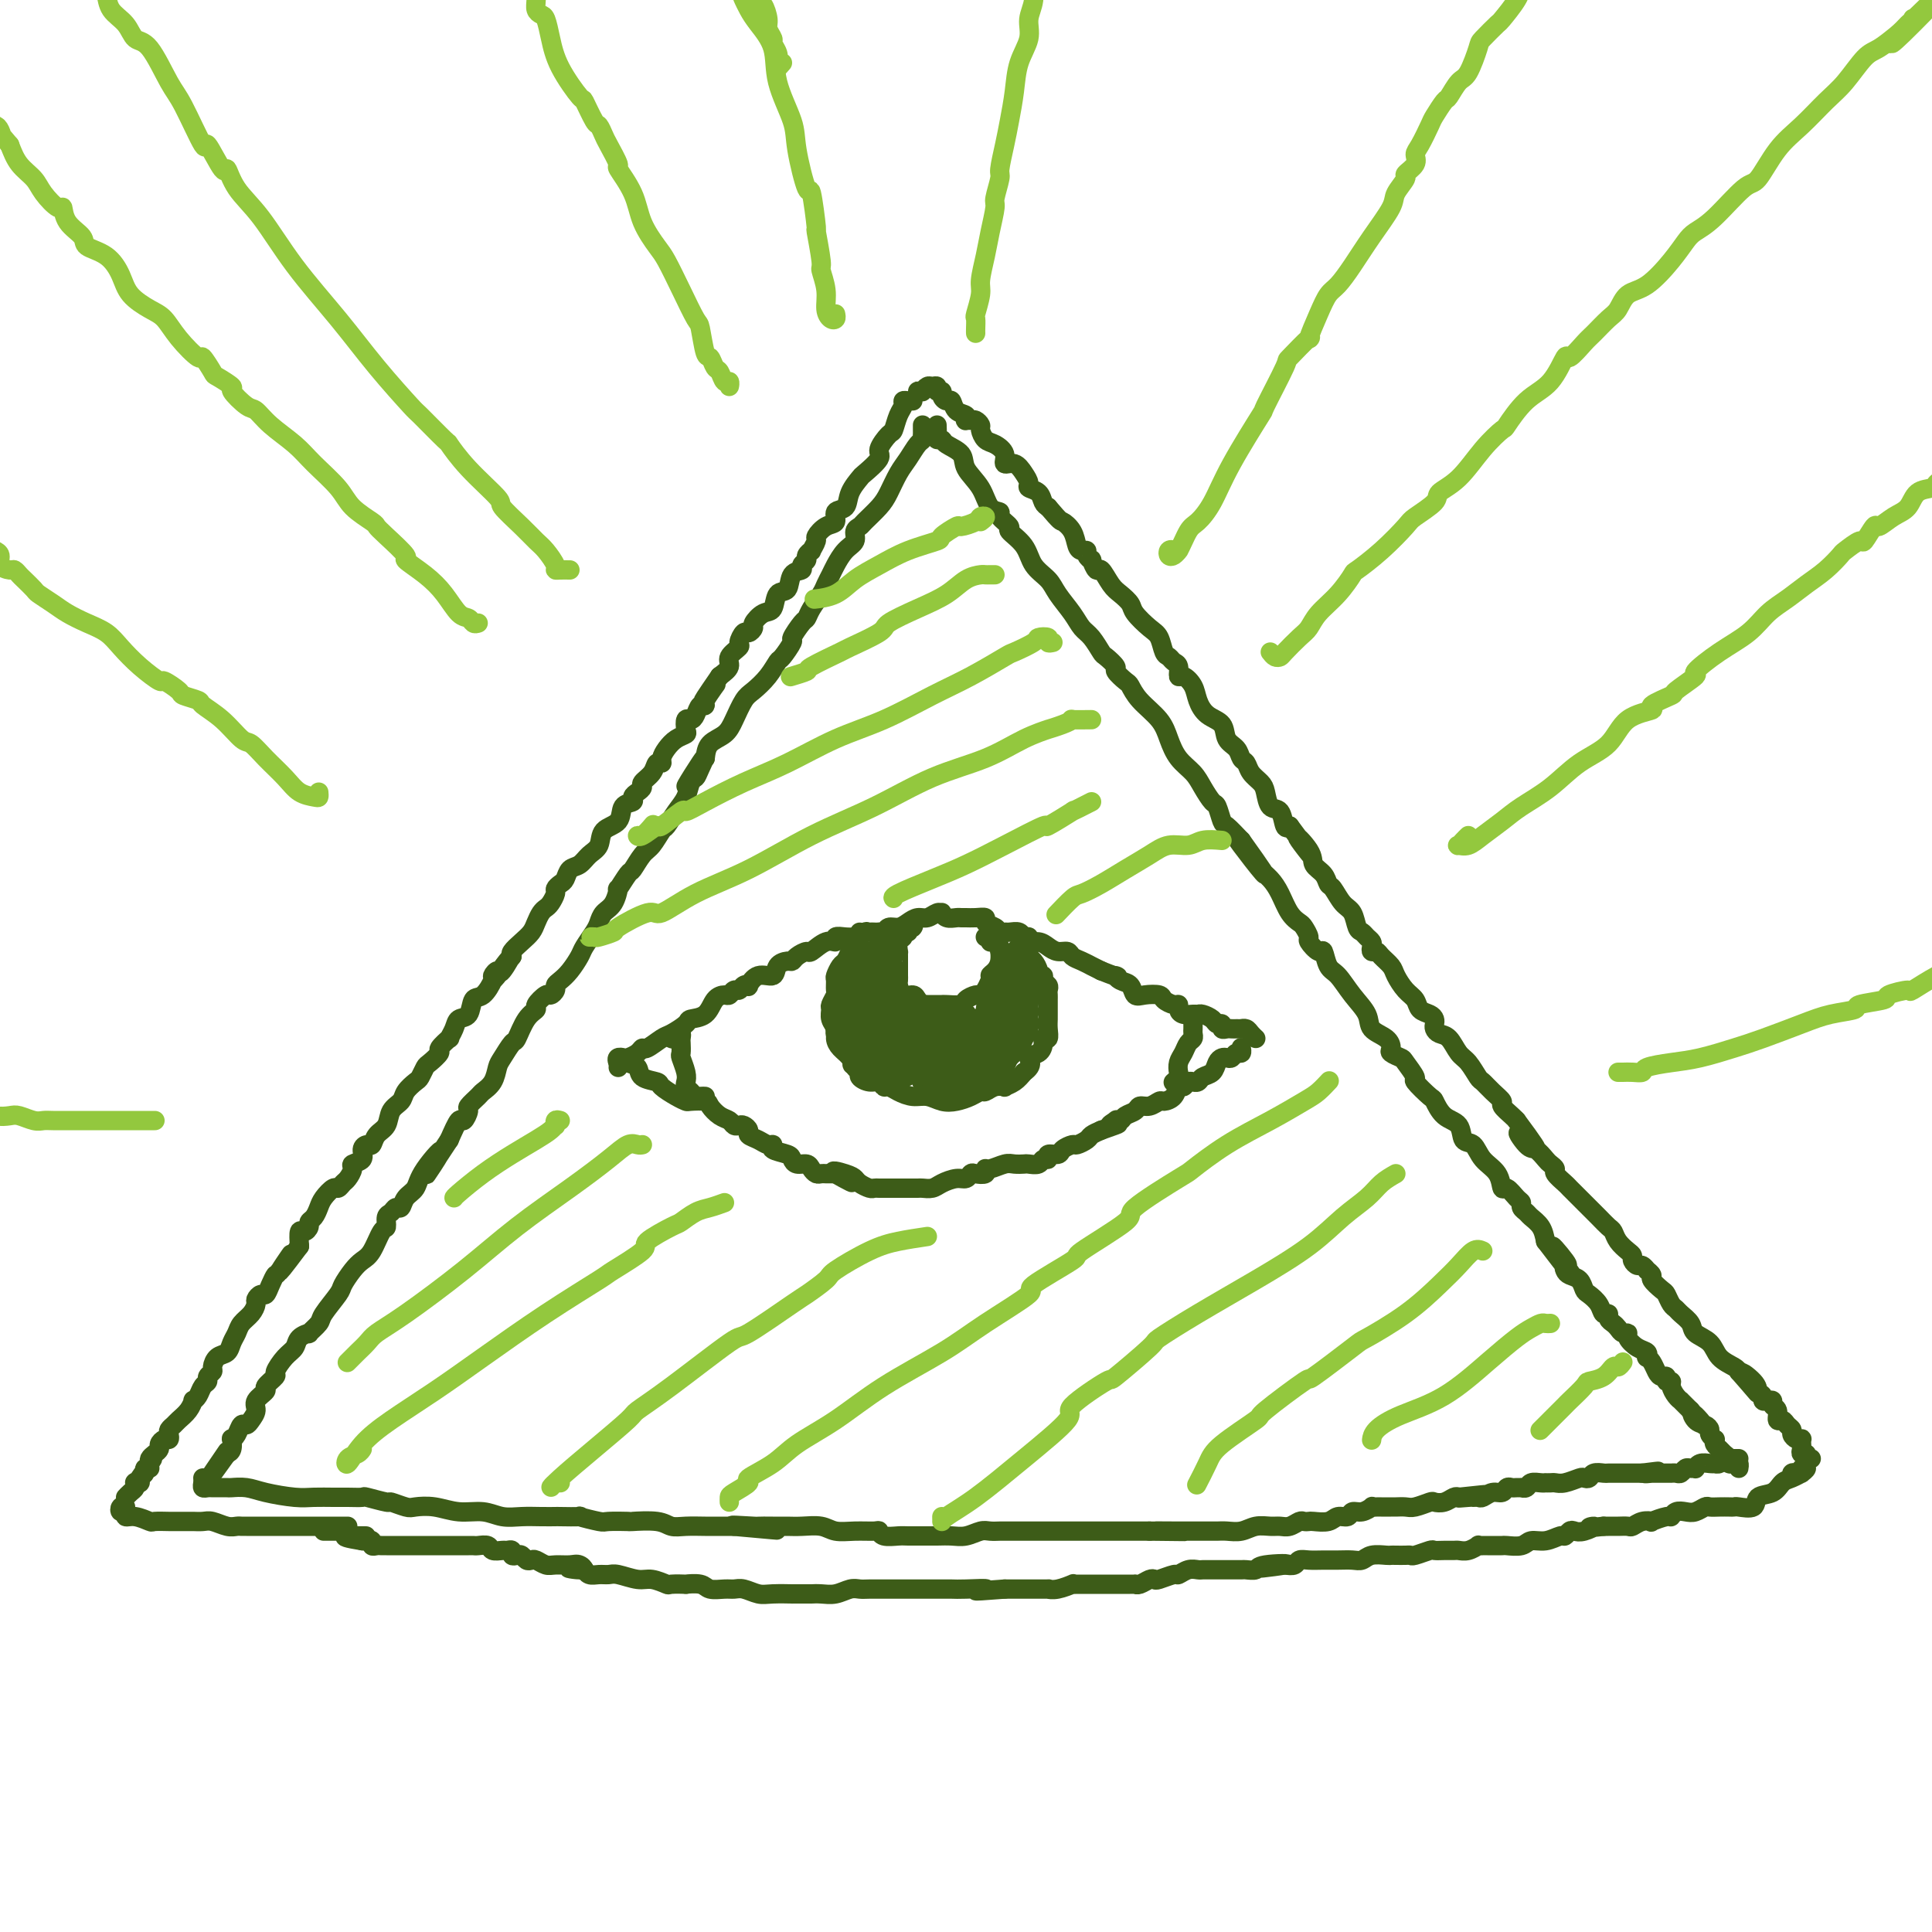 <svg viewBox='0 0 400 400' version='1.1' xmlns='http://www.w3.org/2000/svg' xmlns:xlink='http://www.w3.org/1999/xlink'><g fill='none' stroke='rgb(61,92,24)' stroke-width='4' stroke-linecap='round' stroke-linejoin='round'><path d='M191,88c-0.001,0.302 -0.003,0.604 0,1c0.003,0.396 0.009,0.886 0,1c-0.009,0.114 -0.033,-0.147 0,0c0.033,0.147 0.122,0.704 0,1c-0.122,0.296 -0.454,0.333 -1,1c-0.546,0.667 -1.306,1.965 -2,3c-0.694,1.035 -1.323,1.808 -2,3c-0.677,1.192 -1.401,2.805 -2,4c-0.599,1.195 -1.073,1.973 -2,3c-0.927,1.027 -2.307,2.305 -3,3c-0.693,0.695 -0.700,0.809 -1,1c-0.300,0.191 -0.892,0.460 -1,1c-0.108,0.540 0.269,1.352 0,2c-0.269,0.648 -1.184,1.131 -2,2c-0.816,0.869 -1.532,2.123 -2,3c-0.468,0.877 -0.689,1.377 -1,2c-0.311,0.623 -0.712,1.369 -1,2c-0.288,0.631 -0.463,1.147 -1,2c-0.537,0.853 -1.434,2.044 -2,3c-0.566,0.956 -0.799,1.679 -1,2c-0.201,0.321 -0.368,0.241 -1,1c-0.632,0.759 -1.729,2.355 -2,3c-0.271,0.645 0.286,0.337 0,1c-0.286,0.663 -1.413,2.297 -2,3c-0.587,0.703 -0.633,0.474 -1,1c-0.367,0.526 -1.056,1.807 -2,3c-0.944,1.193 -2.144,2.297 -3,3c-0.856,0.703 -1.367,1.006 -2,2c-0.633,0.994 -1.386,2.679 -2,4c-0.614,1.321 -1.088,2.279 -2,3c-0.912,0.721 -2.260,1.206 -3,2c-0.740,0.794 -0.870,1.897 -1,3'/><path d='M146,157c-7.201,10.871 -2.702,3.549 -1,1c1.702,-2.549 0.608,-0.325 0,1c-0.608,1.325 -0.730,1.749 -1,2c-0.270,0.251 -0.687,0.327 -1,1c-0.313,0.673 -0.521,1.942 -1,3c-0.479,1.058 -1.230,1.906 -2,3c-0.770,1.094 -1.558,2.434 -2,3c-0.442,0.566 -0.537,0.359 -1,1c-0.463,0.641 -1.295,2.131 -2,3c-0.705,0.869 -1.285,1.116 -2,2c-0.715,0.884 -1.567,2.404 -2,3c-0.433,0.596 -0.448,0.267 -1,1c-0.552,0.733 -1.640,2.528 -2,3c-0.360,0.472 0.007,-0.380 0,0c-0.007,0.380 -0.387,1.993 -1,3c-0.613,1.007 -1.459,1.410 -2,2c-0.541,0.590 -0.778,1.369 -1,2c-0.222,0.631 -0.430,1.114 -1,2c-0.570,0.886 -1.502,2.174 -2,3c-0.498,0.826 -0.563,1.191 -1,2c-0.437,0.809 -1.245,2.063 -2,3c-0.755,0.937 -1.458,1.556 -2,2c-0.542,0.444 -0.924,0.714 -1,1c-0.076,0.286 0.153,0.587 0,1c-0.153,0.413 -0.688,0.937 -1,1c-0.312,0.063 -0.402,-0.336 -1,0c-0.598,0.336 -1.703,1.408 -2,2c-0.297,0.592 0.215,0.705 0,1c-0.215,0.295 -1.157,0.774 -2,2c-0.843,1.226 -1.587,3.199 -2,4c-0.413,0.801 -0.496,0.428 -1,1c-0.504,0.572 -1.429,2.088 -2,3c-0.571,0.912 -0.788,1.218 -1,2c-0.212,0.782 -0.420,2.039 -1,3c-0.580,0.961 -1.532,1.625 -2,2c-0.468,0.375 -0.453,0.462 -1,1c-0.547,0.538 -1.655,1.528 -2,2c-0.345,0.472 0.072,0.425 0,1c-0.072,0.575 -0.635,1.770 -1,2c-0.365,0.230 -0.533,-0.506 -1,0c-0.467,0.506 -1.234,2.253 -2,4'/><path d='M93,236c-8.495,12.778 -3.232,5.221 -2,3c1.232,-2.221 -1.568,0.892 -3,3c-1.432,2.108 -1.497,3.209 -2,4c-0.503,0.791 -1.445,1.271 -2,2c-0.555,0.729 -0.722,1.705 -1,2c-0.278,0.295 -0.665,-0.093 -1,0c-0.335,0.093 -0.618,0.665 -1,1c-0.382,0.335 -0.865,0.432 -1,1c-0.135,0.568 0.077,1.607 0,2c-0.077,0.393 -0.445,0.140 -1,1c-0.555,0.860 -1.298,2.833 -2,4c-0.702,1.167 -1.362,1.528 -2,2c-0.638,0.472 -1.255,1.056 -2,2c-0.745,0.944 -1.619,2.246 -2,3c-0.381,0.754 -0.268,0.958 -1,2c-0.732,1.042 -2.308,2.922 -3,4c-0.692,1.078 -0.499,1.353 -1,2c-0.501,0.647 -1.695,1.667 -2,2c-0.305,0.333 0.278,-0.019 0,0c-0.278,0.019 -1.417,0.410 -2,1c-0.583,0.590 -0.609,1.381 -1,2c-0.391,0.619 -1.146,1.068 -2,2c-0.854,0.932 -1.806,2.347 -2,3c-0.194,0.653 0.369,0.545 0,1c-0.369,0.455 -1.671,1.473 -2,2c-0.329,0.527 0.315,0.562 0,1c-0.315,0.438 -1.590,1.278 -2,2c-0.410,0.722 0.045,1.324 0,2c-0.045,0.676 -0.590,1.425 -1,2c-0.410,0.575 -0.684,0.975 -1,1c-0.316,0.025 -0.672,-0.326 -1,0c-0.328,0.326 -0.626,1.331 -1,2c-0.374,0.669 -0.822,1.004 -1,1c-0.178,-0.004 -0.086,-0.347 0,0c0.086,0.347 0.168,1.385 0,2c-0.168,0.615 -0.584,0.808 -1,1'/><path d='M47,301c-7.378,10.333 -2.822,3.667 -1,1c1.822,-2.667 0.911,-1.333 0,0'/><path d='M194,88c0.029,0.727 0.057,1.454 0,2c-0.057,0.546 -0.200,0.911 0,1c0.200,0.089 0.743,-0.098 1,0c0.257,0.098 0.228,0.482 1,1c0.772,0.518 2.344,1.172 3,2c0.656,0.828 0.394,1.832 1,3c0.606,1.168 2.080,2.502 3,4c0.920,1.498 1.288,3.159 2,4c0.712,0.841 1.770,0.860 2,1c0.230,0.140 -0.368,0.400 0,1c0.368,0.600 1.702,1.539 2,2c0.298,0.461 -0.441,0.443 0,1c0.441,0.557 2.061,1.689 3,3c0.939,1.311 1.196,2.803 2,4c0.804,1.197 2.154,2.101 3,3c0.846,0.899 1.186,1.793 2,3c0.814,1.207 2.100,2.728 3,4c0.900,1.272 1.412,2.295 2,3c0.588,0.705 1.252,1.091 2,2c0.748,0.909 1.580,2.342 2,3c0.420,0.658 0.427,0.542 1,1c0.573,0.458 1.713,1.490 2,2c0.287,0.510 -0.278,0.499 0,1c0.278,0.501 1.397,1.515 2,2c0.603,0.485 0.688,0.440 1,1c0.312,0.560 0.850,1.725 2,3c1.150,1.275 2.913,2.662 4,4c1.087,1.338 1.499,2.629 2,4c0.501,1.371 1.090,2.823 2,4c0.910,1.177 2.142,2.077 3,3c0.858,0.923 1.342,1.867 2,3c0.658,1.133 1.491,2.456 2,3c0.509,0.544 0.693,0.311 1,1c0.307,0.689 0.736,2.301 1,3c0.264,0.699 0.361,0.485 1,1c0.639,0.515 1.819,1.757 3,3'/><path d='M257,174c9.650,13.452 2.276,4.081 0,1c-2.276,-3.081 0.544,0.126 2,2c1.456,1.874 1.546,2.414 2,3c0.454,0.586 1.273,1.216 2,2c0.727,0.784 1.362,1.720 2,3c0.638,1.280 1.279,2.905 2,4c0.721,1.095 1.520,1.661 2,2c0.480,0.339 0.639,0.452 1,1c0.361,0.548 0.922,1.530 1,2c0.078,0.470 -0.328,0.428 0,1c0.328,0.572 1.388,1.759 2,2c0.612,0.241 0.774,-0.463 1,0c0.226,0.463 0.517,2.091 1,3c0.483,0.909 1.159,1.097 2,2c0.841,0.903 1.848,2.522 3,4c1.152,1.478 2.450,2.816 3,4c0.550,1.184 0.351,2.216 1,3c0.649,0.784 2.147,1.321 3,2c0.853,0.679 1.060,1.499 1,2c-0.060,0.501 -0.387,0.681 0,1c0.387,0.319 1.487,0.776 2,1c0.513,0.224 0.437,0.215 1,1c0.563,0.785 1.763,2.364 2,3c0.237,0.636 -0.490,0.329 0,1c0.490,0.671 2.196,2.320 3,3c0.804,0.680 0.705,0.390 1,1c0.295,0.610 0.984,2.120 2,3c1.016,0.880 2.360,1.130 3,2c0.640,0.870 0.577,2.360 1,3c0.423,0.640 1.331,0.429 2,1c0.669,0.571 1.100,1.925 2,3c0.900,1.075 2.270,1.871 3,3c0.730,1.129 0.822,2.593 1,3c0.178,0.407 0.443,-0.242 1,0c0.557,0.242 1.405,1.374 2,2c0.595,0.626 0.937,0.747 1,1c0.063,0.253 -0.152,0.637 0,1c0.152,0.363 0.669,0.706 1,1c0.331,0.294 0.474,0.541 1,1c0.526,0.459 1.436,1.131 2,2c0.564,0.869 0.782,1.934 1,3'/><path d='M320,257c10.078,13.185 3.774,4.646 2,2c-1.774,-2.646 0.981,0.599 2,2c1.019,1.401 0.301,0.957 0,1c-0.301,0.043 -0.184,0.574 0,1c0.184,0.426 0.434,0.746 1,1c0.566,0.254 1.447,0.440 2,1c0.553,0.560 0.779,1.494 1,2c0.221,0.506 0.437,0.583 1,1c0.563,0.417 1.474,1.172 2,2c0.526,0.828 0.666,1.727 1,2c0.334,0.273 0.863,-0.081 1,0c0.137,0.081 -0.117,0.595 0,1c0.117,0.405 0.604,0.699 1,1c0.396,0.301 0.700,0.609 1,1c0.300,0.391 0.596,0.864 1,1c0.404,0.136 0.918,-0.065 1,0c0.082,0.065 -0.266,0.395 0,1c0.266,0.605 1.146,1.485 2,2c0.854,0.515 1.682,0.666 2,1c0.318,0.334 0.126,0.850 0,1c-0.126,0.150 -0.187,-0.066 0,0c0.187,0.066 0.624,0.414 1,1c0.376,0.586 0.693,1.410 1,2c0.307,0.590 0.603,0.945 1,1c0.397,0.055 0.894,-0.189 1,0c0.106,0.189 -0.178,0.811 0,1c0.178,0.189 0.817,-0.055 1,0c0.183,0.055 -0.092,0.410 0,1c0.092,0.590 0.549,1.415 1,2c0.451,0.585 0.894,0.930 1,1c0.106,0.070 -0.125,-0.135 0,0c0.125,0.135 0.607,0.610 1,1c0.393,0.390 0.696,0.695 1,1'/><path d='M350,292c4.895,5.593 2.134,2.076 1,1c-1.134,-1.076 -0.640,0.290 0,1c0.640,0.710 1.426,0.764 2,1c0.574,0.236 0.938,0.655 1,1c0.062,0.345 -0.176,0.617 0,1c0.176,0.383 0.768,0.876 1,1c0.232,0.124 0.105,-0.122 0,0c-0.105,0.122 -0.186,0.611 0,1c0.186,0.389 0.641,0.679 1,1c0.359,0.321 0.622,0.673 1,1c0.378,0.327 0.872,0.627 1,1c0.128,0.373 -0.109,0.818 0,1c0.109,0.182 0.565,0.100 1,0c0.435,-0.100 0.848,-0.219 1,0c0.152,0.219 0.043,0.777 0,1c-0.043,0.223 -0.022,0.112 0,0'/><path d='M42,306c0.023,0.309 0.047,0.619 0,1c-0.047,0.381 -0.163,0.834 0,1c0.163,0.166 0.605,0.045 1,0c0.395,-0.045 0.741,-0.013 1,0c0.259,0.013 0.429,0.006 1,0c0.571,-0.006 1.542,-0.012 2,0c0.458,0.012 0.404,0.042 1,0c0.596,-0.042 1.843,-0.155 3,0c1.157,0.155 2.223,0.577 4,1c1.777,0.423 4.263,0.846 6,1c1.737,0.154 2.724,0.040 4,0c1.276,-0.040 2.840,-0.007 4,0c1.160,0.007 1.916,-0.013 3,0c1.084,0.013 2.497,0.060 3,0c0.503,-0.060 0.097,-0.226 1,0c0.903,0.226 3.115,0.844 4,1c0.885,0.156 0.444,-0.150 1,0c0.556,0.150 2.108,0.757 3,1c0.892,0.243 1.123,0.121 2,0c0.877,-0.121 2.401,-0.243 4,0c1.599,0.243 3.274,0.850 5,1c1.726,0.150 3.504,-0.156 5,0c1.496,0.156 2.712,0.774 4,1c1.288,0.226 2.648,0.061 4,0c1.352,-0.061 2.694,-0.017 4,0c1.306,0.017 2.574,0.008 3,0c0.426,-0.008 0.009,-0.016 1,0c0.991,0.016 3.391,0.057 4,0c0.609,-0.057 -0.573,-0.211 0,0c0.573,0.211 2.902,0.788 4,1c1.098,0.212 0.965,0.061 2,0c1.035,-0.061 3.238,-0.030 4,0c0.762,0.030 0.084,0.061 1,0c0.916,-0.061 3.428,-0.212 5,0c1.572,0.212 2.206,0.789 3,1c0.794,0.211 1.749,0.057 3,0c1.251,-0.057 2.798,-0.015 4,0c1.202,0.015 2.058,0.004 3,0c0.942,-0.004 1.971,-0.002 3,0'/><path d='M152,316c17.068,1.547 4.736,0.414 1,0c-3.736,-0.414 1.122,-0.111 3,0c1.878,0.111 0.775,0.029 1,0c0.225,-0.029 1.778,-0.004 3,0c1.222,0.004 2.115,-0.013 3,0c0.885,0.013 1.764,0.056 3,0c1.236,-0.056 2.828,-0.212 4,0c1.172,0.212 1.923,0.793 3,1c1.077,0.207 2.481,0.041 4,0c1.519,-0.041 3.155,0.041 4,0c0.845,-0.041 0.901,-0.207 1,0c0.099,0.207 0.242,0.788 1,1c0.758,0.212 2.131,0.057 3,0c0.869,-0.057 1.233,-0.014 2,0c0.767,0.014 1.939,0.000 3,0c1.061,-0.000 2.013,0.014 3,0c0.987,-0.014 2.008,-0.056 3,0c0.992,0.056 1.953,0.211 3,0c1.047,-0.211 2.179,-0.789 3,-1c0.821,-0.211 1.332,-0.057 2,0c0.668,0.057 1.492,0.015 2,0c0.508,-0.015 0.701,-0.004 1,0c0.299,0.004 0.704,0.001 1,0c0.296,-0.001 0.483,-0.000 1,0c0.517,0.000 1.364,0.000 2,0c0.636,-0.000 1.061,-0.000 2,0c0.939,0.000 2.392,0.000 3,0c0.608,-0.000 0.373,-0.000 1,0c0.627,0.000 2.117,0.000 3,0c0.883,-0.000 1.158,-0.000 2,0c0.842,0.000 2.252,0.000 3,0c0.748,-0.000 0.834,-0.000 1,0c0.166,0.000 0.412,0.000 1,0c0.588,-0.000 1.518,-0.000 2,0c0.482,0.000 0.516,0.000 1,0c0.484,-0.000 1.418,-0.000 2,0c0.582,0.000 0.810,0.000 1,0c0.190,-0.000 0.340,-0.000 1,0c0.660,0.000 1.830,0.000 3,0'/><path d='M238,317c13.538,0.155 4.382,0.041 2,0c-2.382,-0.041 2.009,-0.011 4,0c1.991,0.011 1.583,0.003 2,0c0.417,-0.003 1.658,-0.001 2,0c0.342,0.001 -0.215,0.001 0,0c0.215,-0.001 1.201,-0.004 2,0c0.799,0.004 1.411,0.015 2,0c0.589,-0.015 1.155,-0.057 2,0c0.845,0.057 1.969,0.212 3,0c1.031,-0.212 1.968,-0.793 3,-1c1.032,-0.207 2.160,-0.041 3,0c0.840,0.041 1.391,-0.041 2,0c0.609,0.041 1.275,0.207 2,0c0.725,-0.207 1.511,-0.786 2,-1c0.489,-0.214 0.683,-0.061 1,0c0.317,0.061 0.757,0.032 1,0c0.243,-0.032 0.288,-0.065 1,0c0.712,0.065 2.091,0.229 3,0c0.909,-0.229 1.347,-0.850 2,-1c0.653,-0.150 1.519,0.170 2,0c0.481,-0.170 0.577,-0.830 1,-1c0.423,-0.170 1.174,0.151 2,0c0.826,-0.151 1.727,-0.772 2,-1c0.273,-0.228 -0.081,-0.061 0,0c0.081,0.061 0.598,0.016 1,0c0.402,-0.016 0.688,-0.005 1,0c0.312,0.005 0.648,0.002 1,0c0.352,-0.002 0.718,-0.004 1,0c0.282,0.004 0.480,0.015 1,0c0.520,-0.015 1.360,-0.056 2,0c0.640,0.056 1.078,0.207 2,0c0.922,-0.207 2.327,-0.774 3,-1c0.673,-0.226 0.613,-0.112 1,0c0.387,0.112 1.219,0.223 2,0c0.781,-0.223 1.509,-0.778 2,-1c0.491,-0.222 0.746,-0.111 1,0'/><path d='M302,310c10.079,-1.083 3.277,-0.289 1,0c-2.277,0.289 -0.030,0.073 1,0c1.030,-0.073 0.843,-0.005 1,0c0.157,0.005 0.658,-0.055 1,0c0.342,0.055 0.526,0.225 1,0c0.474,-0.225 1.240,-0.845 2,-1c0.760,-0.155 1.514,0.155 2,0c0.486,-0.155 0.704,-0.774 1,-1c0.296,-0.226 0.671,-0.060 1,0c0.329,0.060 0.612,0.012 1,0c0.388,-0.012 0.881,0.011 1,0c0.119,-0.011 -0.136,-0.055 0,0c0.136,0.055 0.663,0.211 1,0c0.337,-0.211 0.486,-0.789 1,-1c0.514,-0.211 1.394,-0.057 2,0c0.606,0.057 0.938,0.016 1,0c0.062,-0.016 -0.144,-0.008 0,0c0.144,0.008 0.640,0.016 1,0c0.360,-0.016 0.583,-0.056 1,0c0.417,0.056 1.028,0.207 2,0c0.972,-0.207 2.306,-0.774 3,-1c0.694,-0.226 0.748,-0.113 1,0c0.252,0.113 0.701,0.226 1,0c0.299,-0.226 0.447,-0.793 1,-1c0.553,-0.207 1.511,-0.056 2,0c0.489,0.056 0.508,0.015 1,0c0.492,-0.015 1.455,-0.004 2,0c0.545,0.004 0.671,0.001 1,0c0.329,-0.001 0.862,-0.000 1,0c0.138,0.000 -0.118,0.000 0,0c0.118,-0.000 0.609,-0.000 1,0c0.391,0.000 0.683,0.000 1,0c0.317,-0.000 0.658,-0.000 1,0'/><path d='M340,305c6.041,-0.774 2.144,-0.207 1,0c-1.144,0.207 0.467,0.056 1,0c0.533,-0.056 -0.011,-0.015 0,0c0.011,0.015 0.576,0.004 1,0c0.424,-0.004 0.705,-0.001 1,0c0.295,0.001 0.604,0.001 1,0c0.396,-0.001 0.880,-0.004 1,0c0.120,0.004 -0.123,0.015 0,0c0.123,-0.015 0.611,-0.057 1,0c0.389,0.057 0.678,0.212 1,0c0.322,-0.212 0.677,-0.793 1,-1c0.323,-0.207 0.615,-0.041 1,0c0.385,0.041 0.864,-0.041 1,0c0.136,0.041 -0.069,0.207 0,0c0.069,-0.207 0.414,-0.786 1,-1c0.586,-0.214 1.414,-0.061 2,0c0.586,0.061 0.931,0.030 1,0c0.069,-0.030 -0.136,-0.061 0,0c0.136,0.061 0.615,0.212 1,0c0.385,-0.212 0.678,-0.789 1,-1c0.322,-0.211 0.674,-0.057 1,0c0.326,0.057 0.626,0.015 1,0c0.374,-0.015 0.821,-0.004 1,0c0.179,0.004 0.089,0.002 0,0'/><path d='M128,221c0.026,-0.311 0.052,-0.622 0,-1c-0.052,-0.378 -0.182,-0.824 0,-1c0.182,-0.176 0.677,-0.084 1,0c0.323,0.084 0.475,0.159 1,0c0.525,-0.159 1.424,-0.552 2,-1c0.576,-0.448 0.831,-0.950 1,-1c0.169,-0.050 0.253,0.351 1,0c0.747,-0.351 2.157,-1.454 3,-2c0.843,-0.546 1.117,-0.535 2,-1c0.883,-0.465 2.373,-1.407 3,-2c0.627,-0.593 0.392,-0.837 1,-1c0.608,-0.163 2.061,-0.244 3,-1c0.939,-0.756 1.365,-2.188 2,-3c0.635,-0.812 1.479,-1.006 2,-1c0.521,0.006 0.718,0.211 1,0c0.282,-0.211 0.649,-0.839 1,-1c0.351,-0.161 0.687,0.145 1,0c0.313,-0.145 0.602,-0.741 1,-1c0.398,-0.259 0.903,-0.181 1,0c0.097,0.181 -0.216,0.465 0,0c0.216,-0.465 0.961,-1.679 2,-2c1.039,-0.321 2.371,0.251 3,0c0.629,-0.251 0.554,-1.325 1,-2c0.446,-0.675 1.413,-0.949 2,-1c0.587,-0.051 0.793,0.122 1,0c0.207,-0.122 0.413,-0.539 1,-1c0.587,-0.461 1.553,-0.964 2,-1c0.447,-0.036 0.374,0.397 1,0c0.626,-0.397 1.949,-1.623 3,-2c1.051,-0.377 1.828,0.095 2,0c0.172,-0.095 -0.261,-0.756 0,-1c0.261,-0.244 1.218,-0.070 2,0c0.782,0.070 1.391,0.035 2,0'/><path d='M177,194c3.498,-1.464 2.243,-1.125 2,-1c-0.243,0.125 0.527,0.034 1,0c0.473,-0.034 0.651,-0.013 1,0c0.349,0.013 0.870,0.018 1,0c0.130,-0.018 -0.131,-0.060 0,0c0.131,0.060 0.654,0.222 1,0c0.346,-0.222 0.515,-0.829 1,-1c0.485,-0.171 1.285,0.094 2,0c0.715,-0.094 1.344,-0.547 2,-1c0.656,-0.453 1.338,-0.907 2,-1c0.662,-0.093 1.304,0.175 2,0c0.696,-0.175 1.447,-0.793 2,-1c0.553,-0.207 0.908,-0.003 1,0c0.092,0.003 -0.078,-0.195 0,0c0.078,0.195 0.405,0.785 1,1c0.595,0.215 1.460,0.057 2,0c0.540,-0.057 0.756,-0.012 1,0c0.244,0.012 0.517,-0.008 1,0c0.483,0.008 1.176,0.044 2,0c0.824,-0.044 1.779,-0.170 2,0c0.221,0.170 -0.293,0.634 0,1c0.293,0.366 1.392,0.633 2,1c0.608,0.367 0.726,0.834 1,1c0.274,0.166 0.705,0.029 1,0c0.295,-0.029 0.456,0.049 1,0c0.544,-0.049 1.472,-0.224 2,0c0.528,0.224 0.655,0.847 1,1c0.345,0.153 0.907,-0.165 1,0c0.093,0.165 -0.284,0.814 0,1c0.284,0.186 1.227,-0.091 2,0c0.773,0.091 1.375,0.549 2,1c0.625,0.451 1.271,0.895 2,1c0.729,0.105 1.539,-0.130 2,0c0.461,0.130 0.574,0.626 1,1c0.426,0.374 1.166,0.626 2,1c0.834,0.374 1.763,0.870 2,1c0.237,0.130 -0.218,-0.106 0,0c0.218,0.106 1.109,0.553 2,1'/><path d='M228,201c4.671,1.875 3.347,1.063 3,1c-0.347,-0.063 0.282,0.623 1,1c0.718,0.377 1.525,0.443 2,1c0.475,0.557 0.617,1.603 1,2c0.383,0.397 1.007,0.144 2,0c0.993,-0.144 2.357,-0.179 3,0c0.643,0.179 0.567,0.574 1,1c0.433,0.426 1.377,0.885 2,1c0.623,0.115 0.927,-0.113 1,0c0.073,0.113 -0.084,0.565 0,1c0.084,0.435 0.407,0.851 1,1c0.593,0.149 1.454,0.030 2,0c0.546,-0.030 0.777,0.029 1,0c0.223,-0.029 0.437,-0.148 1,0c0.563,0.148 1.474,0.561 2,1c0.526,0.439 0.666,0.902 1,1c0.334,0.098 0.863,-0.170 1,0c0.137,0.170 -0.117,0.778 0,1c0.117,0.222 0.605,0.060 1,0c0.395,-0.060 0.697,-0.017 1,0c0.303,0.017 0.606,0.007 1,0c0.394,-0.007 0.880,-0.012 1,0c0.120,0.012 -0.125,0.042 0,0c0.125,-0.042 0.621,-0.156 1,0c0.379,0.156 0.640,0.580 1,1c0.360,0.420 0.817,0.834 1,1c0.183,0.166 0.091,0.083 0,0'/><path d='M129,220c-0.378,0.139 -0.755,0.279 -1,0c-0.245,-0.279 -0.356,-0.975 0,-1c0.356,-0.025 1.179,0.622 2,1c0.821,0.378 1.641,0.486 2,1c0.359,0.514 0.257,1.434 1,2c0.743,0.566 2.329,0.779 3,1c0.671,0.221 0.425,0.451 1,1c0.575,0.549 1.970,1.417 3,2c1.030,0.583 1.693,0.881 2,1c0.307,0.119 0.257,0.059 1,0c0.743,-0.059 2.279,-0.117 3,0c0.721,0.117 0.627,0.410 1,1c0.373,0.590 1.213,1.478 2,2c0.787,0.522 1.522,0.679 2,1c0.478,0.321 0.701,0.807 1,1c0.299,0.193 0.674,0.093 1,0c0.326,-0.093 0.601,-0.179 1,0c0.399,0.179 0.920,0.621 1,1c0.080,0.379 -0.283,0.693 0,1c0.283,0.307 1.211,0.607 2,1c0.789,0.393 1.440,0.878 2,1c0.560,0.122 1.028,-0.121 1,0c-0.028,0.121 -0.551,0.606 0,1c0.551,0.394 2.175,0.697 3,1c0.825,0.303 0.851,0.607 1,1c0.149,0.393 0.421,0.876 1,1c0.579,0.124 1.465,-0.110 2,0c0.535,0.110 0.721,0.565 1,1c0.279,0.435 0.652,0.848 1,1c0.348,0.152 0.671,0.041 1,0c0.329,-0.041 0.666,-0.011 1,0c0.334,0.011 0.667,0.003 1,0c0.333,-0.003 0.667,-0.002 1,0'/><path d='M173,243c6.716,3.571 1.505,0.999 0,0c-1.505,-0.999 0.696,-0.425 2,0c1.304,0.425 1.711,0.702 2,1c0.289,0.298 0.462,0.616 1,1c0.538,0.384 1.443,0.835 2,1c0.557,0.165 0.765,0.044 1,0c0.235,-0.044 0.496,-0.012 1,0c0.504,0.012 1.252,0.003 2,0c0.748,-0.003 1.495,-0.001 2,0c0.505,0.001 0.769,0.001 1,0c0.231,-0.001 0.431,-0.003 1,0c0.569,0.003 1.507,0.011 2,0c0.493,-0.011 0.541,-0.040 1,0c0.459,0.040 1.327,0.151 2,0c0.673,-0.151 1.149,-0.562 2,-1c0.851,-0.438 2.078,-0.901 3,-1c0.922,-0.099 1.539,0.166 2,0c0.461,-0.166 0.766,-0.761 1,-1c0.234,-0.239 0.398,-0.120 1,0c0.602,0.120 1.641,0.242 2,0c0.359,-0.242 0.036,-0.849 0,-1c-0.036,-0.151 0.213,0.156 1,0c0.787,-0.156 2.113,-0.773 3,-1c0.887,-0.227 1.337,-0.065 2,0c0.663,0.065 1.541,0.033 2,0c0.459,-0.033 0.499,-0.065 1,0c0.501,0.065 1.462,0.228 2,0c0.538,-0.228 0.654,-0.849 1,-1c0.346,-0.151 0.923,0.166 1,0c0.077,-0.166 -0.345,-0.814 0,-1c0.345,-0.186 1.458,0.091 2,0c0.542,-0.091 0.512,-0.549 1,-1c0.488,-0.451 1.496,-0.894 2,-1c0.504,-0.106 0.506,0.126 1,0c0.494,-0.126 1.479,-0.611 2,-1c0.521,-0.389 0.577,-0.683 1,-1c0.423,-0.317 1.211,-0.659 2,-1'/><path d='M228,234c5.803,-2.023 2.811,-1.081 2,-1c-0.811,0.081 0.560,-0.699 1,-1c0.440,-0.301 -0.052,-0.123 0,0c0.052,0.123 0.646,0.192 1,0c0.354,-0.192 0.466,-0.644 1,-1c0.534,-0.356 1.490,-0.617 2,-1c0.510,-0.383 0.574,-0.889 1,-1c0.426,-0.111 1.213,0.173 2,0c0.787,-0.173 1.573,-0.802 2,-1c0.427,-0.198 0.495,0.034 1,0c0.505,-0.034 1.446,-0.335 2,-1c0.554,-0.665 0.722,-1.695 1,-2c0.278,-0.305 0.666,0.115 1,0c0.334,-0.115 0.613,-0.766 1,-1c0.387,-0.234 0.881,-0.051 1,0c0.119,0.051 -0.137,-0.031 0,0c0.137,0.031 0.667,0.176 1,0c0.333,-0.176 0.471,-0.675 1,-1c0.529,-0.325 1.451,-0.478 2,-1c0.549,-0.522 0.724,-1.412 1,-2c0.276,-0.588 0.652,-0.875 1,-1c0.348,-0.125 0.668,-0.090 1,0c0.332,0.090 0.678,0.234 1,0c0.322,-0.234 0.622,-0.847 1,-1c0.378,-0.153 0.833,0.155 1,0c0.167,-0.155 0.045,-0.772 0,-1c-0.045,-0.228 -0.013,-0.065 0,0c0.013,0.065 0.006,0.033 0,0'/><path d='M178,193c0.089,0.355 0.179,0.710 0,1c-0.179,0.290 -0.626,0.516 -1,1c-0.374,0.484 -0.674,1.228 -1,2c-0.326,0.772 -0.676,1.573 -1,2c-0.324,0.427 -0.622,0.480 -1,1c-0.378,0.520 -0.837,1.505 -1,2c-0.163,0.495 -0.029,0.499 0,1c0.029,0.501 -0.046,1.499 0,2c0.046,0.501 0.212,0.504 0,1c-0.212,0.496 -0.804,1.484 -1,2c-0.196,0.516 0.002,0.561 0,1c-0.002,0.439 -0.204,1.272 0,2c0.204,0.728 0.814,1.351 1,2c0.186,0.649 -0.051,1.326 0,2c0.051,0.674 0.390,1.346 1,2c0.610,0.654 1.490,1.290 2,2c0.510,0.710 0.651,1.496 1,2c0.349,0.504 0.906,0.728 1,1c0.094,0.272 -0.274,0.594 0,1c0.274,0.406 1.189,0.896 2,1c0.811,0.104 1.519,-0.178 2,0c0.481,0.178 0.737,0.817 1,1c0.263,0.183 0.535,-0.091 1,0c0.465,0.091 1.125,0.547 2,1c0.875,0.453 1.967,0.903 3,1c1.033,0.097 2.007,-0.160 3,0c0.993,0.160 2.006,0.738 3,1c0.994,0.262 1.971,0.210 3,0c1.029,-0.210 2.112,-0.578 3,-1c0.888,-0.422 1.581,-0.897 2,-1c0.419,-0.103 0.563,0.166 1,0c0.437,-0.166 1.167,-0.768 2,-1c0.833,-0.232 1.770,-0.093 2,0c0.230,0.093 -0.246,0.140 0,0c0.246,-0.140 1.213,-0.469 2,-1c0.787,-0.531 1.393,-1.266 2,-2'/><path d='M212,222c2.288,-1.575 1.009,-2.511 1,-3c-0.009,-0.489 1.251,-0.529 2,-1c0.749,-0.471 0.985,-1.373 1,-2c0.015,-0.627 -0.192,-0.980 0,-1c0.192,-0.020 0.784,0.294 1,0c0.216,-0.294 0.058,-1.196 0,-2c-0.058,-0.804 -0.015,-1.511 0,-2c0.015,-0.489 0.004,-0.761 0,-1c-0.004,-0.239 0.000,-0.445 0,-1c-0.000,-0.555 -0.004,-1.458 0,-2c0.004,-0.542 0.016,-0.724 0,-1c-0.016,-0.276 -0.061,-0.648 0,-1c0.061,-0.352 0.227,-0.685 0,-1c-0.227,-0.315 -0.848,-0.613 -1,-1c-0.152,-0.387 0.166,-0.863 0,-1c-0.166,-0.137 -0.815,0.065 -1,0c-0.185,-0.065 0.094,-0.396 0,-1c-0.094,-0.604 -0.561,-1.482 -1,-2c-0.439,-0.518 -0.850,-0.675 -1,-1c-0.150,-0.325 -0.040,-0.818 0,-1c0.040,-0.182 0.012,-0.052 0,0c-0.012,0.052 -0.006,0.026 0,0'/><path d='M188,192c0.390,0.135 0.780,0.270 1,0c0.220,-0.270 0.270,-0.945 0,-1c-0.270,-0.055 -0.861,0.509 -1,1c-0.139,0.491 0.173,0.910 0,1c-0.173,0.090 -0.831,-0.148 -1,0c-0.169,0.148 0.151,0.683 0,1c-0.151,0.317 -0.772,0.418 -1,1c-0.228,0.582 -0.061,1.647 0,2c0.061,0.353 0.016,-0.007 0,0c-0.016,0.007 -0.004,0.379 0,1c0.004,0.621 0.001,1.490 0,2c-0.001,0.510 -0.001,0.660 0,1c0.001,0.340 0.002,0.869 0,1c-0.002,0.131 -0.008,-0.137 0,0c0.008,0.137 0.029,0.681 0,1c-0.029,0.319 -0.109,0.415 0,1c0.109,0.585 0.407,1.659 1,2c0.593,0.341 1.482,-0.052 2,0c0.518,0.052 0.664,0.550 1,1c0.336,0.450 0.864,0.853 1,1c0.136,0.147 -0.118,0.040 0,0c0.118,-0.040 0.607,-0.011 1,0c0.393,0.011 0.691,0.004 1,0c0.309,-0.004 0.631,-0.004 1,0c0.369,0.004 0.785,0.011 1,0c0.215,-0.011 0.229,-0.041 1,0c0.771,0.041 2.301,0.152 3,0c0.699,-0.152 0.569,-0.568 1,-1c0.431,-0.432 1.425,-0.879 2,-1c0.575,-0.121 0.732,0.083 1,0c0.268,-0.083 0.648,-0.452 1,-1c0.352,-0.548 0.676,-1.274 1,-2'/><path d='M205,203c0.884,-0.963 0.093,-0.870 0,-1c-0.093,-0.130 0.512,-0.482 1,-1c0.488,-0.518 0.860,-1.200 1,-2c0.140,-0.800 0.048,-1.716 0,-2c-0.048,-0.284 -0.050,0.064 0,0c0.050,-0.064 0.153,-0.539 0,-1c-0.153,-0.461 -0.563,-0.908 -1,-1c-0.437,-0.092 -0.901,0.171 -1,0c-0.099,-0.171 0.166,-0.777 0,-1c-0.166,-0.223 -0.762,-0.064 -1,0c-0.238,0.064 -0.119,0.032 0,0'/><path d='M182,197c0.086,-0.011 0.171,-0.022 0,0c-0.171,0.022 -0.599,0.076 -1,0c-0.401,-0.076 -0.774,-0.282 -1,0c-0.226,0.282 -0.306,1.053 -1,2c-0.694,0.947 -2.001,2.070 -2,2c0.001,-0.070 1.309,-1.333 2,-2c0.691,-0.667 0.763,-0.738 1,-1c0.237,-0.262 0.637,-0.716 1,-1c0.363,-0.284 0.687,-0.400 1,-1c0.313,-0.600 0.613,-1.685 1,-2c0.387,-0.315 0.859,0.140 1,0c0.141,-0.140 -0.051,-0.875 0,-1c0.051,-0.125 0.344,0.362 0,1c-0.344,0.638 -1.326,1.428 -2,2c-0.674,0.572 -1.039,0.926 -2,2c-0.961,1.074 -2.518,2.869 -3,4c-0.482,1.131 0.111,1.597 0,2c-0.111,0.403 -0.927,0.743 -1,1c-0.073,0.257 0.596,0.430 1,0c0.404,-0.430 0.542,-1.465 1,-2c0.458,-0.535 1.235,-0.572 2,-1c0.765,-0.428 1.518,-1.247 2,-2c0.482,-0.753 0.695,-1.439 1,-2c0.305,-0.561 0.703,-0.996 1,-1c0.297,-0.004 0.492,0.421 0,1c-0.492,0.579 -1.671,1.310 -2,2c-0.329,0.690 0.192,1.340 0,2c-0.192,0.660 -1.096,1.330 -2,2'/><path d='M180,204c-0.431,1.422 0.491,1.478 0,2c-0.491,0.522 -2.396,1.511 -3,2c-0.604,0.489 0.093,0.479 0,1c-0.093,0.521 -0.974,1.574 -1,2c-0.026,0.426 0.805,0.225 1,0c0.195,-0.225 -0.246,-0.475 0,-1c0.246,-0.525 1.179,-1.325 2,-2c0.821,-0.675 1.529,-1.225 2,-2c0.471,-0.775 0.705,-1.776 1,-2c0.295,-0.224 0.651,0.330 1,0c0.349,-0.330 0.690,-1.544 1,-2c0.310,-0.456 0.590,-0.155 1,0c0.410,0.155 0.952,0.164 1,0c0.048,-0.164 -0.397,-0.502 -1,0c-0.603,0.502 -1.364,1.844 -2,3c-0.636,1.156 -1.148,2.128 -2,3c-0.852,0.872 -2.046,1.646 -3,3c-0.954,1.354 -1.669,3.288 -2,4c-0.331,0.712 -0.279,0.203 0,0c0.279,-0.203 0.785,-0.099 1,0c0.215,0.099 0.140,0.192 0,0c-0.140,-0.192 -0.346,-0.671 0,-1c0.346,-0.329 1.245,-0.509 2,-1c0.755,-0.491 1.367,-1.292 2,-2c0.633,-0.708 1.286,-1.321 2,-2c0.714,-0.679 1.489,-1.424 2,-2c0.511,-0.576 0.759,-0.983 1,-1c0.241,-0.017 0.475,0.354 0,1c-0.475,0.646 -1.661,1.565 -2,2c-0.339,0.435 0.167,0.385 0,1c-0.167,0.615 -1.006,1.896 -2,3c-0.994,1.104 -2.141,2.030 -3,3c-0.859,0.970 -1.429,1.985 -2,3'/><path d='M177,219c-1.209,2.135 -0.230,1.472 0,1c0.230,-0.472 -0.288,-0.753 0,-1c0.288,-0.247 1.380,-0.460 2,-1c0.620,-0.540 0.766,-1.405 1,-2c0.234,-0.595 0.555,-0.918 1,-1c0.445,-0.082 1.015,0.077 1,0c-0.015,-0.077 -0.616,-0.391 0,-1c0.616,-0.609 2.449,-1.515 3,-2c0.551,-0.485 -0.181,-0.549 0,-1c0.181,-0.451 1.275,-1.288 2,-2c0.725,-0.712 1.081,-1.298 1,-1c-0.081,0.298 -0.599,1.479 -1,2c-0.401,0.521 -0.686,0.382 -1,1c-0.314,0.618 -0.658,1.993 -1,3c-0.342,1.007 -0.684,1.646 -1,2c-0.316,0.354 -0.607,0.424 -1,1c-0.393,0.576 -0.886,1.658 -1,2c-0.114,0.342 0.153,-0.057 0,0c-0.153,0.057 -0.724,0.570 -1,1c-0.276,0.430 -0.255,0.776 0,1c0.255,0.224 0.745,0.325 1,0c0.255,-0.325 0.273,-1.077 1,-2c0.727,-0.923 2.161,-2.017 3,-3c0.839,-0.983 1.084,-1.855 2,-3c0.916,-1.145 2.504,-2.563 3,-3c0.496,-0.437 -0.100,0.106 0,0c0.100,-0.106 0.897,-0.861 1,-1c0.103,-0.139 -0.487,0.337 -1,1c-0.513,0.663 -0.949,1.514 -1,2c-0.051,0.486 0.284,0.606 0,1c-0.284,0.394 -1.187,1.062 -2,2c-0.813,0.938 -1.535,2.146 -2,3c-0.465,0.854 -0.671,1.353 -1,2c-0.329,0.647 -0.781,1.444 -1,2c-0.219,0.556 -0.205,0.873 0,1c0.205,0.127 0.603,0.063 1,0'/><path d='M185,223c-0.682,1.614 0.614,-0.852 1,-2c0.386,-1.148 -0.139,-0.980 0,-1c0.139,-0.020 0.941,-0.230 2,-1c1.059,-0.770 2.376,-2.099 3,-3c0.624,-0.901 0.557,-1.372 1,-2c0.443,-0.628 1.398,-1.413 2,-2c0.602,-0.587 0.852,-0.977 1,-1c0.148,-0.023 0.195,0.320 0,1c-0.195,0.680 -0.631,1.696 -1,2c-0.369,0.304 -0.672,-0.106 -1,0c-0.328,0.106 -0.683,0.727 -1,1c-0.317,0.273 -0.598,0.196 -1,1c-0.402,0.804 -0.925,2.487 -1,3c-0.075,0.513 0.296,-0.144 0,0c-0.296,0.144 -1.261,1.090 -2,2c-0.739,0.910 -1.254,1.784 -1,2c0.254,0.216 1.275,-0.225 2,-1c0.725,-0.775 1.155,-1.882 2,-3c0.845,-1.118 2.107,-2.247 3,-3c0.893,-0.753 1.418,-1.131 2,-2c0.582,-0.869 1.222,-2.228 2,-3c0.778,-0.772 1.694,-0.957 2,-1c0.306,-0.043 0.003,0.057 0,0c-0.003,-0.057 0.295,-0.269 0,0c-0.295,0.269 -1.183,1.021 -2,2c-0.817,0.979 -1.565,2.186 -2,3c-0.435,0.814 -0.558,1.234 -1,2c-0.442,0.766 -1.203,1.878 -2,3c-0.797,1.122 -1.631,2.255 -2,3c-0.369,0.745 -0.272,1.101 0,1c0.272,-0.101 0.719,-0.660 1,-1c0.281,-0.340 0.396,-0.461 1,-1c0.604,-0.539 1.698,-1.495 2,-2c0.302,-0.505 -0.188,-0.559 0,-1c0.188,-0.441 1.054,-1.269 2,-2c0.946,-0.731 1.973,-1.366 3,-2'/><path d='M200,215c1.732,-1.771 1.560,-2.199 2,-3c0.440,-0.801 1.490,-1.974 2,-2c0.510,-0.026 0.480,1.095 0,2c-0.480,0.905 -1.409,1.594 -2,2c-0.591,0.406 -0.842,0.530 -1,1c-0.158,0.470 -0.221,1.286 -1,2c-0.779,0.714 -2.272,1.327 -3,2c-0.728,0.673 -0.689,1.406 -1,2c-0.311,0.594 -0.970,1.050 -1,1c-0.030,-0.050 0.571,-0.605 1,-1c0.429,-0.395 0.688,-0.629 1,-1c0.312,-0.371 0.679,-0.878 1,-1c0.321,-0.122 0.596,0.142 1,0c0.404,-0.142 0.936,-0.688 1,-1c0.064,-0.312 -0.339,-0.389 0,-1c0.339,-0.611 1.421,-1.757 2,-2c0.579,-0.243 0.655,0.415 1,0c0.345,-0.415 0.959,-1.903 2,-3c1.041,-1.097 2.508,-1.803 3,-2c0.492,-0.197 0.007,0.115 0,0c-0.007,-0.115 0.464,-0.655 0,0c-0.464,0.655 -1.862,2.506 -3,4c-1.138,1.494 -2.015,2.631 -3,4c-0.985,1.369 -2.079,2.972 -3,4c-0.921,1.028 -1.668,1.483 -2,2c-0.332,0.517 -0.248,1.097 0,1c0.248,-0.097 0.660,-0.872 1,-1c0.340,-0.128 0.608,0.392 1,0c0.392,-0.392 0.908,-1.696 2,-3c1.092,-1.304 2.759,-2.609 4,-4c1.241,-1.391 2.054,-2.868 3,-4c0.946,-1.132 2.024,-1.920 3,-3c0.976,-1.080 1.850,-2.451 2,-3c0.150,-0.549 -0.425,-0.274 -1,0'/><path d='M212,207c2.448,-2.458 1.070,-0.104 0,1c-1.070,1.104 -1.830,0.958 -2,1c-0.170,0.042 0.252,0.273 0,1c-0.252,0.727 -1.176,1.951 -2,3c-0.824,1.049 -1.548,1.922 -2,3c-0.452,1.078 -0.631,2.360 -1,3c-0.369,0.640 -0.929,0.639 -1,1c-0.071,0.361 0.347,1.086 1,1c0.653,-0.086 1.542,-0.982 2,-2c0.458,-1.018 0.486,-2.158 1,-3c0.514,-0.842 1.514,-1.387 2,-2c0.486,-0.613 0.457,-1.293 1,-2c0.543,-0.707 1.659,-1.442 2,-2c0.341,-0.558 -0.093,-0.938 0,-2c0.093,-1.062 0.713,-2.807 1,-4c0.287,-1.193 0.241,-1.834 0,-2c-0.241,-0.166 -0.678,0.144 -1,0c-0.322,-0.144 -0.531,-0.742 -1,0c-0.469,0.742 -1.199,2.823 -2,4c-0.801,1.177 -1.675,1.451 -2,2c-0.325,0.549 -0.103,1.374 0,2c0.103,0.626 0.088,1.054 0,1c-0.088,-0.054 -0.248,-0.588 0,-1c0.248,-0.412 0.903,-0.700 1,-1c0.097,-0.300 -0.365,-0.610 0,-1c0.365,-0.390 1.558,-0.858 2,-2c0.442,-1.142 0.134,-2.958 0,-4c-0.134,-1.042 -0.092,-1.310 0,-2c0.092,-0.690 0.235,-1.804 0,-2c-0.235,-0.196 -0.848,0.524 -1,1c-0.152,0.476 0.156,0.708 0,1c-0.156,0.292 -0.778,0.642 -1,1c-0.222,0.358 -0.045,0.722 0,1c0.045,0.278 -0.040,0.470 0,1c0.040,0.530 0.207,1.400 0,2c-0.207,0.600 -0.786,0.931 -1,1c-0.214,0.069 -0.061,-0.123 0,0c0.061,0.123 0.031,0.562 0,1'/><path d='M208,207c-0.222,1.311 0.722,0.088 1,-1c0.278,-1.088 -0.112,-2.041 0,-3c0.112,-0.959 0.725,-1.923 1,-3c0.275,-1.077 0.211,-2.268 0,-2c-0.211,0.268 -0.568,1.994 -1,3c-0.432,1.006 -0.940,1.291 -1,2c-0.060,0.709 0.328,1.843 0,3c-0.328,1.157 -1.372,2.336 -2,3c-0.628,0.664 -0.841,0.811 -1,1c-0.159,0.189 -0.265,0.420 0,0c0.265,-0.420 0.902,-1.492 1,-2c0.098,-0.508 -0.341,-0.452 0,-1c0.341,-0.548 1.463,-1.700 2,-3c0.537,-1.300 0.491,-2.749 1,-4c0.509,-1.251 1.574,-2.303 2,-3c0.426,-0.697 0.213,-1.040 0,-1c-0.213,0.040 -0.425,0.462 -1,1c-0.575,0.538 -1.512,1.190 -2,2c-0.488,0.810 -0.527,1.777 -1,3c-0.473,1.223 -1.378,2.702 -2,4c-0.622,1.298 -0.959,2.414 -1,3c-0.041,0.586 0.216,0.643 0,1c-0.216,0.357 -0.903,1.014 -1,1c-0.097,-0.014 0.397,-0.700 1,-1c0.603,-0.300 1.316,-0.214 2,-1c0.684,-0.786 1.338,-2.442 2,-3c0.662,-0.558 1.332,-0.016 2,0c0.668,0.016 1.334,-0.492 2,-1'/><path d='M212,205c1.466,-0.656 1.132,-0.296 1,0c-0.132,0.296 -0.063,0.527 0,1c0.063,0.473 0.119,1.189 0,2c-0.119,0.811 -0.412,1.718 -1,3c-0.588,1.282 -1.471,2.940 -2,4c-0.529,1.060 -0.703,1.523 -1,2c-0.297,0.477 -0.718,0.966 -1,1c-0.282,0.034 -0.426,-0.389 0,-1c0.426,-0.611 1.420,-1.409 2,-2c0.580,-0.591 0.745,-0.976 1,-1c0.255,-0.024 0.601,0.311 1,0c0.399,-0.311 0.851,-1.268 1,-2c0.149,-0.732 -0.006,-1.237 0,-1c0.006,0.237 0.171,1.218 0,2c-0.171,0.782 -0.678,1.365 -1,2c-0.322,0.635 -0.458,1.323 -1,2c-0.542,0.677 -1.489,1.344 -2,2c-0.511,0.656 -0.585,1.300 -1,2c-0.415,0.700 -1.171,1.455 -2,2c-0.829,0.545 -1.731,0.881 -2,1c-0.269,0.119 0.094,0.022 0,0c-0.094,-0.022 -0.645,0.033 -1,0c-0.355,-0.033 -0.515,-0.152 -1,0c-0.485,0.152 -1.296,0.576 -2,1c-0.704,0.424 -1.302,0.847 -2,1c-0.698,0.153 -1.495,0.037 -2,0c-0.505,-0.037 -0.718,0.004 -1,0c-0.282,-0.004 -0.632,-0.053 -1,0c-0.368,0.053 -0.753,0.206 -1,0c-0.247,-0.206 -0.356,-0.773 0,-1c0.356,-0.227 1.178,-0.113 2,0'/><path d='M195,225c-1.409,0.058 0.569,-0.798 2,-1c1.431,-0.202 2.316,0.248 3,0c0.684,-0.248 1.168,-1.195 2,-2c0.832,-0.805 2.011,-1.469 3,-2c0.989,-0.531 1.787,-0.928 2,-1c0.213,-0.072 -0.158,0.180 0,0c0.158,-0.180 0.846,-0.791 1,-1c0.154,-0.209 -0.225,-0.014 -1,0c-0.775,0.014 -1.945,-0.153 -3,0c-1.055,0.153 -1.996,0.626 -3,1c-1.004,0.374 -2.071,0.647 -3,1c-0.929,0.353 -1.720,0.784 -3,1c-1.280,0.216 -3.050,0.217 -4,0c-0.950,-0.217 -1.082,-0.653 -1,-1c0.082,-0.347 0.378,-0.603 0,-1c-0.378,-0.397 -1.428,-0.933 -2,-1c-0.572,-0.067 -0.664,0.334 -1,0c-0.336,-0.334 -0.916,-1.403 -1,-2c-0.084,-0.597 0.328,-0.724 0,-1c-0.328,-0.276 -1.397,-0.703 -2,-1c-0.603,-0.297 -0.739,-0.464 -1,-1c-0.261,-0.536 -0.647,-1.440 -1,-2c-0.353,-0.560 -0.673,-0.775 -1,-1c-0.327,-0.225 -0.662,-0.460 -1,-1c-0.338,-0.540 -0.679,-1.386 -1,-2c-0.321,-0.614 -0.622,-0.995 -1,-1c-0.378,-0.005 -0.833,0.365 -1,1c-0.167,0.635 -0.045,1.534 0,2c0.045,0.466 0.012,0.501 0,1c-0.012,0.499 -0.003,1.464 0,2c0.003,0.536 0.001,0.644 0,1c-0.001,0.356 -0.000,0.959 0,1c0.000,0.041 0.000,-0.479 0,-1'/><path d='M177,213c-0.399,0.661 -0.895,-1.185 -1,-2c-0.105,-0.815 0.183,-0.597 0,-1c-0.183,-0.403 -0.837,-1.427 -1,-2c-0.163,-0.573 0.167,-0.694 0,-1c-0.167,-0.306 -0.829,-0.797 -1,-1c-0.171,-0.203 0.150,-0.118 0,0c-0.150,0.118 -0.772,0.271 -1,1c-0.228,0.729 -0.062,2.036 0,3c0.062,0.964 0.020,1.585 0,2c-0.020,0.415 -0.019,0.622 0,1c0.019,0.378 0.057,0.926 0,1c-0.057,0.074 -0.208,-0.326 0,-1c0.208,-0.674 0.774,-1.621 1,-2c0.226,-0.379 0.113,-0.189 0,0'/><path d='M141,214c-0.422,-0.111 -0.844,-0.222 -1,0c-0.156,0.222 -0.044,0.778 0,1c0.044,0.222 0.022,0.111 0,0'/><path d='M139,215c0.310,0.140 0.619,0.279 1,0c0.381,-0.279 0.833,-0.977 1,-1c0.167,-0.023 0.048,0.630 0,1c-0.048,0.370 -0.027,0.456 0,1c0.027,0.544 0.059,1.546 0,2c-0.059,0.454 -0.209,0.359 0,1c0.209,0.641 0.777,2.018 1,3c0.223,0.982 0.101,1.570 0,2c-0.101,0.430 -0.181,0.704 0,1c0.181,0.296 0.623,0.615 1,1c0.377,0.385 0.689,0.835 1,1c0.311,0.165 0.622,0.044 1,0c0.378,-0.044 0.822,-0.013 1,0c0.178,0.013 0.089,0.006 0,0'/><path d='M247,211c-0.002,0.333 -0.003,0.666 0,1c0.003,0.334 0.012,0.670 0,1c-0.012,0.330 -0.045,0.654 0,1c0.045,0.346 0.170,0.712 0,1c-0.170,0.288 -0.633,0.497 -1,1c-0.367,0.503 -0.638,1.301 -1,2c-0.362,0.699 -0.815,1.297 -1,2c-0.185,0.703 -0.102,1.509 0,2c0.102,0.491 0.223,0.668 0,1c-0.223,0.332 -0.791,0.820 -1,1c-0.209,0.180 -0.060,0.051 0,0c0.060,-0.051 0.030,-0.026 0,0'/><path d='M189,83c-0.303,0.020 -0.606,0.041 -1,0c-0.394,-0.041 -0.878,-0.143 -1,0c-0.122,0.143 0.117,0.532 0,1c-0.117,0.468 -0.589,1.016 -1,2c-0.411,0.984 -0.762,2.404 -1,3c-0.238,0.596 -0.363,0.368 -1,1c-0.637,0.632 -1.785,2.125 -2,3c-0.215,0.875 0.505,1.131 0,2c-0.505,0.869 -2.234,2.350 -3,3c-0.766,0.650 -0.568,0.468 -1,1c-0.432,0.532 -1.494,1.776 -2,3c-0.506,1.224 -0.455,2.426 -1,3c-0.545,0.574 -1.686,0.520 -2,1c-0.314,0.480 0.199,1.495 0,2c-0.199,0.505 -1.110,0.499 -2,1c-0.890,0.501 -1.759,1.510 -2,2c-0.241,0.490 0.147,0.460 0,1c-0.147,0.540 -0.828,1.650 -1,2c-0.172,0.350 0.166,-0.060 0,0c-0.166,0.060 -0.836,0.591 -1,1c-0.164,0.409 0.178,0.695 0,1c-0.178,0.305 -0.878,0.629 -1,1c-0.122,0.371 0.333,0.790 0,1c-0.333,0.210 -1.454,0.212 -2,1c-0.546,0.788 -0.518,2.362 -1,3c-0.482,0.638 -1.473,0.342 -2,1c-0.527,0.658 -0.589,2.272 -1,3c-0.411,0.728 -1.170,0.572 -2,1c-0.830,0.428 -1.729,1.442 -2,2c-0.271,0.558 0.087,0.659 0,1c-0.087,0.341 -0.620,0.920 -1,1c-0.380,0.080 -0.608,-0.341 -1,0c-0.392,0.341 -0.948,1.442 -1,2c-0.052,0.558 0.398,0.572 0,1c-0.398,0.428 -1.646,1.269 -2,2c-0.354,0.731 0.184,1.352 0,2c-0.184,0.648 -1.092,1.324 -2,2'/><path d='M149,140c-6.290,9.107 -2.014,3.375 -1,2c1.014,-1.375 -1.234,1.608 -2,3c-0.766,1.392 -0.051,1.194 0,1c0.051,-0.194 -0.561,-0.385 -1,0c-0.439,0.385 -0.705,1.346 -1,2c-0.295,0.654 -0.621,1.000 -1,1c-0.379,-0.000 -0.812,-0.348 -1,0c-0.188,0.348 -0.131,1.392 0,2c0.131,0.608 0.337,0.780 0,1c-0.337,0.220 -1.218,0.488 -2,1c-0.782,0.512 -1.465,1.267 -2,2c-0.535,0.733 -0.922,1.443 -1,2c-0.078,0.557 0.151,0.961 0,1c-0.151,0.039 -0.684,-0.288 -1,0c-0.316,0.288 -0.415,1.190 -1,2c-0.585,0.810 -1.657,1.527 -2,2c-0.343,0.473 0.045,0.702 0,1c-0.045,0.298 -0.521,0.664 -1,1c-0.479,0.336 -0.962,0.641 -1,1c-0.038,0.359 0.370,0.771 0,1c-0.370,0.229 -1.517,0.273 -2,1c-0.483,0.727 -0.303,2.135 -1,3c-0.697,0.865 -2.270,1.186 -3,2c-0.730,0.814 -0.615,2.120 -1,3c-0.385,0.880 -1.269,1.335 -2,2c-0.731,0.665 -1.310,1.540 -2,2c-0.690,0.460 -1.490,0.503 -2,1c-0.510,0.497 -0.728,1.446 -1,2c-0.272,0.554 -0.598,0.712 -1,1c-0.402,0.288 -0.881,0.706 -1,1c-0.119,0.294 0.123,0.463 0,1c-0.123,0.537 -0.610,1.442 -1,2c-0.390,0.558 -0.685,0.768 -1,1c-0.315,0.232 -0.652,0.486 -1,1c-0.348,0.514 -0.706,1.290 -1,2c-0.294,0.710 -0.522,1.355 -1,2c-0.478,0.645 -1.206,1.289 -2,2c-0.794,0.711 -1.656,1.489 -2,2c-0.344,0.511 -0.172,0.756 0,1'/><path d='M106,198c-6.829,9.074 -2.403,2.758 -1,1c1.403,-1.758 -0.218,1.043 -1,2c-0.782,0.957 -0.724,0.072 -1,0c-0.276,-0.072 -0.885,0.671 -1,1c-0.115,0.329 0.264,0.244 0,1c-0.264,0.756 -1.169,2.351 -2,3c-0.831,0.649 -1.586,0.350 -2,1c-0.414,0.650 -0.487,2.249 -1,3c-0.513,0.751 -1.466,0.653 -2,1c-0.534,0.347 -0.649,1.138 -1,2c-0.351,0.862 -0.938,1.793 -1,2c-0.062,0.207 0.401,-0.311 0,0c-0.401,0.311 -1.666,1.449 -2,2c-0.334,0.551 0.262,0.514 0,1c-0.262,0.486 -1.384,1.495 -2,2c-0.616,0.505 -0.727,0.506 -1,1c-0.273,0.494 -0.707,1.482 -1,2c-0.293,0.518 -0.445,0.565 -1,1c-0.555,0.435 -1.515,1.257 -2,2c-0.485,0.743 -0.497,1.408 -1,2c-0.503,0.592 -1.496,1.111 -2,2c-0.504,0.889 -0.518,2.149 -1,3c-0.482,0.851 -1.434,1.292 -2,2c-0.566,0.708 -0.748,1.681 -1,2c-0.252,0.319 -0.574,-0.018 -1,0c-0.426,0.018 -0.954,0.390 -1,1c-0.046,0.610 0.391,1.458 0,2c-0.391,0.542 -1.611,0.776 -2,1c-0.389,0.224 0.051,0.437 0,1c-0.051,0.563 -0.595,1.477 -1,2c-0.405,0.523 -0.672,0.653 -1,1c-0.328,0.347 -0.718,0.909 -1,1c-0.282,0.091 -0.458,-0.288 -1,0c-0.542,0.288 -1.451,1.243 -2,2c-0.549,0.757 -0.738,1.318 -1,2c-0.262,0.682 -0.596,1.487 -1,2c-0.404,0.513 -0.879,0.734 -1,1c-0.121,0.266 0.112,0.576 0,1c-0.112,0.424 -0.569,0.960 -1,1c-0.431,0.040 -0.838,-0.417 -1,0c-0.162,0.417 -0.081,1.709 0,3'/><path d='M62,258c-7.151,9.563 -3.029,3.470 -2,2c1.029,-1.470 -1.033,1.682 -2,3c-0.967,1.318 -0.837,0.801 -1,1c-0.163,0.199 -0.617,1.113 -1,2c-0.383,0.887 -0.693,1.746 -1,2c-0.307,0.254 -0.611,-0.098 -1,0c-0.389,0.098 -0.864,0.645 -1,1c-0.136,0.355 0.065,0.517 0,1c-0.065,0.483 -0.398,1.285 -1,2c-0.602,0.715 -1.474,1.342 -2,2c-0.526,0.658 -0.705,1.346 -1,2c-0.295,0.654 -0.705,1.274 -1,2c-0.295,0.726 -0.475,1.556 -1,2c-0.525,0.444 -1.394,0.500 -2,1c-0.606,0.500 -0.950,1.442 -1,2c-0.050,0.558 0.194,0.730 0,1c-0.194,0.270 -0.826,0.637 -1,1c-0.174,0.363 0.112,0.723 0,1c-0.112,0.277 -0.620,0.472 -1,1c-0.380,0.528 -0.630,1.388 -1,2c-0.370,0.612 -0.858,0.976 -1,1c-0.142,0.024 0.063,-0.292 0,0c-0.063,0.292 -0.395,1.191 -1,2c-0.605,0.809 -1.482,1.527 -2,2c-0.518,0.473 -0.677,0.700 -1,1c-0.323,0.300 -0.808,0.672 -1,1c-0.192,0.328 -0.089,0.613 0,1c0.089,0.387 0.165,0.877 0,1c-0.165,0.123 -0.570,-0.122 -1,0c-0.430,0.122 -0.886,0.610 -1,1c-0.114,0.390 0.114,0.682 0,1c-0.114,0.318 -0.569,0.663 -1,1c-0.431,0.337 -0.837,0.668 -1,1c-0.163,0.332 -0.081,0.666 0,1'/><path d='M31,303c-4.791,6.979 -1.269,1.926 0,0c1.269,-1.926 0.283,-0.723 0,0c-0.283,0.723 0.135,0.968 0,1c-0.135,0.032 -0.825,-0.149 -1,0c-0.175,0.149 0.163,0.628 0,1c-0.163,0.372 -0.828,0.639 -1,1c-0.172,0.361 0.147,0.818 0,1c-0.147,0.182 -0.761,0.091 -1,0c-0.239,-0.091 -0.103,-0.182 0,0c0.103,0.182 0.172,0.636 0,1c-0.172,0.364 -0.585,0.636 -1,1c-0.415,0.364 -0.833,0.818 -1,1c-0.167,0.182 -0.084,0.091 0,0'/><path d='M190,81c-0.504,-0.002 -1.008,-0.004 -1,0c0.008,0.004 0.527,0.016 1,0c0.473,-0.016 0.901,-0.058 1,0c0.099,0.058 -0.132,0.216 0,0c0.132,-0.216 0.628,-0.805 1,-1c0.372,-0.195 0.621,0.003 1,0c0.379,-0.003 0.889,-0.207 1,0c0.111,0.207 -0.177,0.824 0,1c0.177,0.176 0.820,-0.090 1,0c0.180,0.090 -0.102,0.535 0,1c0.102,0.465 0.588,0.952 1,1c0.412,0.048 0.751,-0.341 1,0c0.249,0.341 0.410,1.412 1,2c0.590,0.588 1.611,0.693 2,1c0.389,0.307 0.147,0.818 0,1c-0.147,0.182 -0.198,0.037 0,0c0.198,-0.037 0.644,0.036 1,0c0.356,-0.036 0.623,-0.179 1,0c0.377,0.179 0.866,0.680 1,1c0.134,0.320 -0.085,0.458 0,1c0.085,0.542 0.473,1.489 1,2c0.527,0.511 1.191,0.588 2,1c0.809,0.412 1.762,1.161 2,2c0.238,0.839 -0.239,1.769 0,2c0.239,0.231 1.195,-0.237 2,0c0.805,0.237 1.458,1.181 2,2c0.542,0.819 0.971,1.515 1,2c0.029,0.485 -0.343,0.759 0,1c0.343,0.241 1.400,0.450 2,1c0.600,0.550 0.743,1.443 1,2c0.257,0.557 0.629,0.779 1,1'/><path d='M217,105c2.737,3.232 2.580,2.813 3,3c0.420,0.187 1.418,0.981 2,2c0.582,1.019 0.748,2.263 1,3c0.252,0.737 0.588,0.966 1,1c0.412,0.034 0.898,-0.126 1,0c0.102,0.126 -0.181,0.539 0,1c0.181,0.461 0.825,0.970 1,1c0.175,0.030 -0.119,-0.421 0,0c0.119,0.421 0.652,1.713 1,2c0.348,0.287 0.511,-0.430 1,0c0.489,0.430 1.303,2.006 2,3c0.697,0.994 1.276,1.406 2,2c0.724,0.594 1.595,1.371 2,2c0.405,0.629 0.346,1.110 1,2c0.654,0.890 2.020,2.189 3,3c0.980,0.811 1.573,1.133 2,2c0.427,0.867 0.688,2.279 1,3c0.312,0.721 0.674,0.752 1,1c0.326,0.248 0.616,0.713 1,1c0.384,0.287 0.862,0.397 1,1c0.138,0.603 -0.063,1.698 0,2c0.063,0.302 0.392,-0.191 1,0c0.608,0.191 1.496,1.066 2,2c0.504,0.934 0.625,1.926 1,3c0.375,1.074 1.003,2.228 2,3c0.997,0.772 2.361,1.162 3,2c0.639,0.838 0.551,2.125 1,3c0.449,0.875 1.433,1.337 2,2c0.567,0.663 0.715,1.527 1,2c0.285,0.473 0.705,0.555 1,1c0.295,0.445 0.464,1.255 1,2c0.536,0.745 1.439,1.426 2,2c0.561,0.574 0.780,1.041 1,2c0.220,0.959 0.440,2.412 1,3c0.560,0.588 1.458,0.312 2,1c0.542,0.688 0.726,2.339 1,3c0.274,0.661 0.637,0.330 1,0'/><path d='M267,171c8.075,10.811 3.263,4.837 2,3c-1.263,-1.837 1.023,0.461 2,2c0.977,1.539 0.646,2.317 1,3c0.354,0.683 1.394,1.270 2,2c0.606,0.730 0.778,1.604 1,2c0.222,0.396 0.493,0.316 1,1c0.507,0.684 1.249,2.134 2,3c0.751,0.866 1.511,1.149 2,2c0.489,0.851 0.706,2.269 1,3c0.294,0.731 0.666,0.774 1,1c0.334,0.226 0.629,0.634 1,1c0.371,0.366 0.819,0.689 1,1c0.181,0.311 0.094,0.611 0,1c-0.094,0.389 -0.195,0.865 0,1c0.195,0.135 0.685,-0.073 1,0c0.315,0.073 0.456,0.428 1,1c0.544,0.572 1.493,1.361 2,2c0.507,0.639 0.573,1.127 1,2c0.427,0.873 1.214,2.132 2,3c0.786,0.868 1.570,1.346 2,2c0.430,0.654 0.507,1.485 1,2c0.493,0.515 1.402,0.716 2,1c0.598,0.284 0.884,0.652 1,1c0.116,0.348 0.061,0.678 0,1c-0.061,0.322 -0.130,0.637 0,1c0.130,0.363 0.458,0.773 1,1c0.542,0.227 1.296,0.269 2,1c0.704,0.731 1.357,2.149 2,3c0.643,0.851 1.277,1.135 2,2c0.723,0.865 1.537,2.311 2,3c0.463,0.689 0.576,0.622 1,1c0.424,0.378 1.161,1.201 2,2c0.839,0.799 1.782,1.575 2,2c0.218,0.425 -0.287,0.499 0,1c0.287,0.501 1.368,1.429 2,2c0.632,0.571 0.816,0.786 1,1'/><path d='M314,232c7.461,10.003 2.615,4.512 1,3c-1.615,-1.512 0.002,0.957 1,2c0.998,1.043 1.376,0.659 2,1c0.624,0.341 1.495,1.405 2,2c0.505,0.595 0.644,0.721 1,1c0.356,0.279 0.929,0.713 1,1c0.071,0.287 -0.361,0.429 0,1c0.361,0.571 1.514,1.570 2,2c0.486,0.430 0.305,0.290 1,1c0.695,0.710 2.266,2.269 3,3c0.734,0.731 0.629,0.632 1,1c0.371,0.368 1.216,1.201 2,2c0.784,0.799 1.506,1.562 2,2c0.494,0.438 0.758,0.551 1,1c0.242,0.449 0.460,1.235 1,2c0.540,0.765 1.401,1.510 2,2c0.599,0.490 0.935,0.724 1,1c0.065,0.276 -0.141,0.595 0,1c0.141,0.405 0.631,0.896 1,1c0.369,0.104 0.619,-0.181 1,0c0.381,0.181 0.893,0.826 1,1c0.107,0.174 -0.193,-0.123 0,0c0.193,0.123 0.878,0.667 1,1c0.122,0.333 -0.318,0.457 0,1c0.318,0.543 1.393,1.507 2,2c0.607,0.493 0.744,0.516 1,1c0.256,0.484 0.630,1.428 1,2c0.370,0.572 0.736,0.771 1,1c0.264,0.229 0.426,0.488 1,1c0.574,0.512 1.562,1.279 2,2c0.438,0.721 0.327,1.398 1,2c0.673,0.602 2.129,1.131 3,2c0.871,0.869 1.158,2.080 2,3c0.842,0.920 2.241,1.549 3,2c0.759,0.451 0.880,0.726 1,1'/><path d='M360,284c7.233,8.240 2.316,2.838 1,1c-1.316,-1.838 0.971,-0.114 2,1c1.029,1.114 0.802,1.618 1,2c0.198,0.382 0.823,0.642 1,1c0.177,0.358 -0.092,0.816 0,1c0.092,0.184 0.546,0.096 1,0c0.454,-0.096 0.909,-0.198 1,0c0.091,0.198 -0.183,0.697 0,1c0.183,0.303 0.824,0.410 1,1c0.176,0.590 -0.111,1.663 0,2c0.111,0.337 0.621,-0.064 1,0c0.379,0.064 0.627,0.592 1,1c0.373,0.408 0.870,0.697 1,1c0.130,0.303 -0.109,0.620 0,1c0.109,0.380 0.565,0.822 1,1c0.435,0.178 0.847,0.090 1,0c0.153,-0.090 0.045,-0.183 0,0c-0.045,0.183 -0.027,0.641 0,1c0.027,0.359 0.064,0.618 0,1c-0.064,0.382 -0.227,0.887 0,1c0.227,0.113 0.844,-0.166 1,0c0.156,0.166 -0.150,0.775 0,1c0.150,0.225 0.757,0.064 1,0c0.243,-0.064 0.121,-0.032 0,0'/><path d='M26,312c-0.390,-0.122 -0.779,-0.244 -1,0c-0.221,0.244 -0.272,0.854 0,1c0.272,0.146 0.869,-0.171 1,0c0.131,0.171 -0.203,0.830 0,1c0.203,0.170 0.943,-0.151 2,0c1.057,0.151 2.430,0.772 3,1c0.570,0.228 0.338,0.061 1,0c0.662,-0.061 2.219,-0.016 3,0c0.781,0.016 0.786,0.004 1,0c0.214,-0.004 0.638,-0.001 1,0c0.362,0.001 0.662,-0.001 1,0c0.338,0.001 0.713,0.004 1,0c0.287,-0.004 0.486,-0.015 1,0c0.514,0.015 1.342,0.057 2,0c0.658,-0.057 1.145,-0.211 2,0c0.855,0.211 2.078,0.789 3,1c0.922,0.211 1.543,0.057 2,0c0.457,-0.057 0.752,-0.015 1,0c0.248,0.015 0.451,0.004 1,0c0.549,-0.004 1.445,-0.001 2,0c0.555,0.001 0.768,0.000 1,0c0.232,-0.000 0.482,-0.000 1,0c0.518,0.000 1.303,0.000 2,0c0.697,-0.000 1.304,-0.000 2,0c0.696,0.000 1.481,0.000 2,0c0.519,-0.000 0.773,-0.000 1,0c0.227,0.000 0.427,0.000 1,0c0.573,-0.000 1.519,-0.000 2,0c0.481,0.000 0.496,0.000 1,0c0.504,-0.000 1.496,-0.000 2,0c0.504,0.000 0.520,0.000 1,0c0.480,-0.000 1.423,-0.000 2,0c0.577,0.000 0.789,0.000 1,0'/><path d='M371,306c-0.080,-0.415 -0.160,-0.830 0,-1c0.160,-0.170 0.561,-0.094 1,0c0.439,0.094 0.918,0.206 1,0c0.082,-0.206 -0.233,-0.732 0,-1c0.233,-0.268 1.012,-0.280 1,0c-0.012,0.280 -0.817,0.853 -1,1c-0.183,0.147 0.255,-0.131 0,0c-0.255,0.131 -1.204,0.669 -2,1c-0.796,0.331 -1.439,0.453 -2,1c-0.561,0.547 -1.039,1.520 -2,2c-0.961,0.480 -2.403,0.468 -3,1c-0.597,0.532 -0.348,1.606 -1,2c-0.652,0.394 -2.206,0.106 -3,0c-0.794,-0.106 -0.828,-0.029 -1,0c-0.172,0.029 -0.483,0.012 -1,0c-0.517,-0.012 -1.241,-0.017 -2,0c-0.759,0.017 -1.555,0.056 -2,0c-0.445,-0.056 -0.540,-0.207 -1,0c-0.460,0.207 -1.287,0.772 -2,1c-0.713,0.228 -1.313,0.117 -2,0c-0.687,-0.117 -1.461,-0.241 -2,0c-0.539,0.241 -0.844,0.848 -1,1c-0.156,0.152 -0.164,-0.152 -1,0c-0.836,0.152 -2.499,0.759 -3,1c-0.501,0.241 0.161,0.117 0,0c-0.161,-0.117 -1.146,-0.228 -2,0c-0.854,0.228 -1.577,0.793 -2,1c-0.423,0.207 -0.546,0.055 -1,0c-0.454,-0.055 -1.238,-0.015 -2,0c-0.762,0.015 -1.504,0.004 -2,0c-0.496,-0.004 -0.748,-0.002 -1,0'/><path d='M332,316c-4.692,0.559 -2.424,-0.042 -2,0c0.424,0.042 -0.998,0.728 -2,1c-1.002,0.272 -1.583,0.129 -2,0c-0.417,-0.129 -0.668,-0.246 -1,0c-0.332,0.246 -0.745,0.854 -1,1c-0.255,0.146 -0.352,-0.171 -1,0c-0.648,0.171 -1.846,0.830 -3,1c-1.154,0.170 -2.263,-0.151 -3,0c-0.737,0.151 -1.100,0.772 -2,1c-0.900,0.228 -2.335,0.061 -3,0c-0.665,-0.061 -0.561,-0.016 -1,0c-0.439,0.016 -1.423,0.003 -2,0c-0.577,-0.003 -0.749,0.003 -1,0c-0.251,-0.003 -0.582,-0.015 -1,0c-0.418,0.015 -0.923,0.057 -1,0c-0.077,-0.057 0.275,-0.211 0,0c-0.275,0.211 -1.177,0.789 -2,1c-0.823,0.211 -1.566,0.056 -2,0c-0.434,-0.056 -0.557,-0.011 -1,0c-0.443,0.011 -1.204,-0.011 -2,0c-0.796,0.011 -1.627,0.056 -2,0c-0.373,-0.056 -0.289,-0.211 -1,0c-0.711,0.211 -2.218,0.789 -3,1c-0.782,0.211 -0.838,0.057 -1,0c-0.162,-0.057 -0.431,-0.016 -1,0c-0.569,0.016 -1.437,0.008 -2,0c-0.563,-0.008 -0.821,-0.016 -1,0c-0.179,0.016 -0.277,0.057 -1,0c-0.723,-0.057 -2.069,-0.211 -3,0c-0.931,0.211 -1.446,0.789 -2,1c-0.554,0.211 -1.146,0.056 -2,0c-0.854,-0.056 -1.968,-0.011 -3,0c-1.032,0.011 -1.981,-0.011 -3,0c-1.019,0.011 -2.108,0.054 -3,0c-0.892,-0.054 -1.586,-0.207 -2,0c-0.414,0.207 -0.547,0.773 -1,1c-0.453,0.227 -1.227,0.113 -2,0'/><path d='M266,324c-9.992,1.254 -1.970,0.389 0,0c1.970,-0.389 -2.110,-0.300 -4,0c-1.890,0.300 -1.591,0.813 -2,1c-0.409,0.187 -1.528,0.050 -2,0c-0.472,-0.050 -0.297,-0.013 -1,0c-0.703,0.013 -2.282,0.004 -3,0c-0.718,-0.004 -0.573,-0.001 -1,0c-0.427,0.001 -1.426,-0.001 -2,0c-0.574,0.001 -0.721,0.004 -1,0c-0.279,-0.004 -0.689,-0.016 -1,0c-0.311,0.016 -0.525,0.061 -1,0c-0.475,-0.061 -1.213,-0.226 -2,0c-0.787,0.226 -1.625,0.844 -2,1c-0.375,0.156 -0.289,-0.151 -1,0c-0.711,0.151 -2.219,0.758 -3,1c-0.781,0.242 -0.835,0.117 -1,0c-0.165,-0.117 -0.440,-0.228 -1,0c-0.560,0.228 -1.406,0.793 -2,1c-0.594,0.207 -0.936,0.055 -1,0c-0.064,-0.055 0.151,-0.015 0,0c-0.151,0.015 -0.669,0.004 -1,0c-0.331,-0.004 -0.474,-0.001 -1,0c-0.526,0.001 -1.434,0.000 -2,0c-0.566,-0.000 -0.789,-0.000 -1,0c-0.211,0.000 -0.411,0.000 -1,0c-0.589,-0.000 -1.567,-0.001 -2,0c-0.433,0.001 -0.321,0.004 -1,0c-0.679,-0.004 -2.148,-0.015 -3,0c-0.852,0.015 -1.088,0.057 -1,0c0.088,-0.057 0.498,-0.211 0,0c-0.498,0.211 -1.904,0.789 -3,1c-1.096,0.211 -1.882,0.057 -2,0c-0.118,-0.057 0.432,-0.015 0,0c-0.432,0.015 -1.847,0.004 -3,0c-1.153,-0.004 -2.044,-0.001 -3,0c-0.956,0.001 -1.978,0.001 -3,0'/><path d='M208,329c-9.672,0.774 -4.852,0.207 -4,0c0.852,-0.207 -2.262,-0.056 -4,0c-1.738,0.056 -2.098,0.015 -3,0c-0.902,-0.015 -2.345,-0.004 -3,0c-0.655,0.004 -0.520,0.001 -1,0c-0.480,-0.001 -1.574,-0.000 -2,0c-0.426,0.000 -0.183,0.000 -1,0c-0.817,-0.000 -2.693,-0.001 -4,0c-1.307,0.001 -2.044,0.004 -3,0c-0.956,-0.004 -2.132,-0.015 -3,0c-0.868,0.015 -1.427,0.057 -2,0c-0.573,-0.057 -1.159,-0.211 -2,0c-0.841,0.211 -1.936,0.789 -3,1c-1.064,0.211 -2.096,0.057 -3,0c-0.904,-0.057 -1.681,-0.015 -2,0c-0.319,0.015 -0.182,0.005 -1,0c-0.818,-0.005 -2.593,-0.005 -3,0c-0.407,0.005 0.554,0.016 0,0c-0.554,-0.016 -2.622,-0.057 -4,0c-1.378,0.057 -2.064,0.212 -3,0c-0.936,-0.212 -2.122,-0.793 -3,-1c-0.878,-0.207 -1.449,-0.041 -2,0c-0.551,0.041 -1.083,-0.041 -2,0c-0.917,0.041 -2.218,0.207 -3,0c-0.782,-0.207 -1.044,-0.786 -2,-1c-0.956,-0.214 -2.605,-0.061 -3,0c-0.395,0.061 0.465,0.032 0,0c-0.465,-0.032 -2.253,-0.065 -3,0c-0.747,0.065 -0.451,0.228 -1,0c-0.549,-0.228 -1.943,-0.846 -3,-1c-1.057,-0.154 -1.778,0.156 -3,0c-1.222,-0.156 -2.944,-0.778 -4,-1c-1.056,-0.222 -1.446,-0.046 -2,0c-0.554,0.046 -1.272,-0.039 -2,0c-0.728,0.039 -1.465,0.203 -2,0c-0.535,-0.203 -0.867,-0.772 -1,-1c-0.133,-0.228 -0.066,-0.114 0,0'/><path d='M121,325c-5.817,-0.713 -2.359,0.006 -1,0c1.359,-0.006 0.620,-0.737 0,-1c-0.620,-0.263 -1.122,-0.057 -2,0c-0.878,0.057 -2.133,-0.036 -3,0c-0.867,0.036 -1.346,0.202 -2,0c-0.654,-0.202 -1.484,-0.772 -2,-1c-0.516,-0.228 -0.717,-0.113 -1,0c-0.283,0.113 -0.649,0.223 -1,0c-0.351,-0.223 -0.686,-0.778 -1,-1c-0.314,-0.222 -0.608,-0.112 -1,0c-0.392,0.112 -0.883,0.227 -1,0c-0.117,-0.227 0.138,-0.797 0,-1c-0.138,-0.203 -0.671,-0.040 -1,0c-0.329,0.040 -0.456,-0.042 -1,0c-0.544,0.042 -1.507,0.207 -2,0c-0.493,-0.207 -0.516,-0.788 -1,-1c-0.484,-0.212 -1.429,-0.057 -2,0c-0.571,0.057 -0.769,0.015 -1,0c-0.231,-0.015 -0.496,-0.004 -1,0c-0.504,0.004 -1.248,0.001 -2,0c-0.752,-0.001 -1.510,-0.000 -2,0c-0.490,0.000 -0.710,0.000 -1,0c-0.290,-0.000 -0.651,-0.000 -1,0c-0.349,0.000 -0.687,0.000 -1,0c-0.313,-0.000 -0.599,-0.000 -1,0c-0.401,0.000 -0.915,-0.000 -1,0c-0.085,0.000 0.259,0.000 0,0c-0.259,-0.000 -1.120,-0.000 -2,0c-0.880,0.000 -1.780,0.000 -2,0c-0.220,-0.000 0.240,-0.000 0,0c-0.240,0.000 -1.178,0.001 -2,0c-0.822,-0.001 -1.526,-0.004 -2,0c-0.474,0.004 -0.718,0.015 -1,0c-0.282,-0.015 -0.600,-0.057 -1,0c-0.400,0.057 -0.880,0.211 -1,0c-0.120,-0.211 0.122,-0.788 0,-1c-0.122,-0.212 -0.606,-0.061 -1,0c-0.394,0.061 -0.697,0.030 -1,0'/><path d='M75,319c-7.083,-1.150 -1.792,-1.026 0,-1c1.792,0.026 0.085,-0.046 -1,0c-1.085,0.046 -1.548,0.208 -2,0c-0.452,-0.208 -0.895,-0.788 -1,-1c-0.105,-0.212 0.126,-0.057 0,0c-0.126,0.057 -0.608,0.015 -1,0c-0.392,-0.015 -0.693,-0.004 -1,0c-0.307,0.004 -0.621,0.001 -1,0c-0.379,-0.001 -0.823,-0.000 -1,0c-0.177,0.000 -0.089,0.000 0,0'/></g>
<g fill='none' stroke='rgb(147,200,62)' stroke-width='4' stroke-linecap='round' stroke-linejoin='round'><path d='M244,114c0.085,-0.106 0.170,-0.211 0,0c-0.170,0.211 -0.593,0.740 -1,1c-0.407,0.260 -0.796,0.252 -1,0c-0.204,-0.252 -0.221,-0.748 0,-1c0.221,-0.252 0.681,-0.259 1,0c0.319,0.259 0.497,0.785 1,0c0.503,-0.785 1.331,-2.882 2,-4c0.669,-1.118 1.180,-1.258 2,-2c0.820,-0.742 1.948,-2.084 3,-4c1.052,-1.916 2.029,-4.404 4,-8c1.971,-3.596 4.936,-8.300 6,-10c1.064,-1.700 0.227,-0.395 1,-2c0.773,-1.605 3.155,-6.120 4,-8c0.845,-1.880 0.152,-1.127 1,-2c0.848,-0.873 3.238,-3.373 4,-4c0.762,-0.627 -0.103,0.620 0,0c0.103,-0.620 1.173,-3.108 2,-5c0.827,-1.892 1.409,-3.189 2,-4c0.591,-0.811 1.189,-1.136 2,-2c0.811,-0.864 1.833,-2.267 3,-4c1.167,-1.733 2.479,-3.797 4,-6c1.521,-2.203 3.253,-4.543 4,-6c0.747,-1.457 0.511,-2.029 1,-3c0.489,-0.971 1.702,-2.341 2,-3c0.298,-0.659 -0.320,-0.607 0,-1c0.320,-0.393 1.576,-1.230 2,-2c0.424,-0.770 0.015,-1.471 0,-2c-0.015,-0.529 0.362,-0.885 1,-2c0.638,-1.115 1.536,-2.989 2,-4c0.464,-1.011 0.494,-1.160 1,-2c0.506,-0.840 1.488,-2.372 2,-3c0.512,-0.628 0.555,-0.351 1,-1c0.445,-0.649 1.293,-2.224 2,-3c0.707,-0.776 1.272,-0.755 2,-2c0.728,-1.245 1.617,-3.758 2,-5c0.383,-1.242 0.260,-1.214 1,-2c0.740,-0.786 2.343,-2.386 3,-3c0.657,-0.614 0.369,-0.242 1,-1c0.631,-0.758 2.180,-2.645 3,-4c0.820,-1.355 0.910,-2.177 1,-3'/><path d='M315,-3c11.410,-18.466 4.434,-6.132 2,-2c-2.434,4.132 -0.326,0.063 1,-2c1.326,-2.063 1.871,-2.120 2,-2c0.129,0.120 -0.158,0.417 0,0c0.158,-0.417 0.759,-1.548 1,-2c0.241,-0.452 0.120,-0.226 0,0'/><path d='M263,135c0.319,0.414 0.638,0.827 1,1c0.362,0.173 0.767,0.105 1,0c0.233,-0.105 0.295,-0.246 1,-1c0.705,-0.754 2.053,-2.122 3,-3c0.947,-0.878 1.494,-1.266 2,-2c0.506,-0.734 0.973,-1.815 2,-3c1.027,-1.185 2.615,-2.475 4,-4c1.385,-1.525 2.567,-3.285 3,-4c0.433,-0.715 0.117,-0.383 1,-1c0.883,-0.617 2.966,-2.181 5,-4c2.034,-1.819 4.020,-3.891 5,-5c0.980,-1.109 0.953,-1.254 2,-2c1.047,-0.746 3.167,-2.092 4,-3c0.833,-0.908 0.378,-1.377 1,-2c0.622,-0.623 2.321,-1.398 4,-3c1.679,-1.602 3.338,-4.029 5,-6c1.662,-1.971 3.328,-3.486 4,-4c0.672,-0.514 0.349,-0.026 1,-1c0.651,-0.974 2.275,-3.409 4,-5c1.725,-1.591 3.549,-2.336 5,-4c1.451,-1.664 2.528,-4.246 3,-5c0.472,-0.754 0.339,0.319 1,0c0.661,-0.319 2.115,-2.029 3,-3c0.885,-0.971 1.200,-1.202 2,-2c0.800,-0.798 2.083,-2.162 3,-3c0.917,-0.838 1.467,-1.148 2,-2c0.533,-0.852 1.048,-2.245 2,-3c0.952,-0.755 2.342,-0.873 4,-2c1.658,-1.127 3.585,-3.262 5,-5c1.415,-1.738 2.317,-3.077 3,-4c0.683,-0.923 1.147,-1.429 2,-2c0.853,-0.571 2.096,-1.207 4,-3c1.904,-1.793 4.470,-4.741 6,-6c1.530,-1.259 2.026,-0.827 3,-2c0.974,-1.173 2.428,-3.950 4,-6c1.572,-2.050 3.263,-3.374 5,-5c1.737,-1.626 3.521,-3.554 5,-5c1.479,-1.446 2.654,-2.408 4,-4c1.346,-1.592 2.862,-3.813 4,-5c1.138,-1.187 1.896,-1.339 3,-2c1.104,-0.661 2.552,-1.830 4,-3'/><path d='M393,7c20.293,-19.676 6.026,-4.866 1,0c-5.026,4.866 -0.811,-0.211 1,-2c1.811,-1.789 1.218,-0.289 1,0c-0.218,0.289 -0.062,-0.632 0,-1c0.062,-0.368 0.031,-0.184 0,0'/><path d='M304,173c-0.321,0.306 -0.642,0.613 -1,1c-0.358,0.387 -0.753,0.855 -1,1c-0.247,0.145 -0.347,-0.032 0,0c0.347,0.032 1.141,0.275 2,0c0.859,-0.275 1.785,-1.067 3,-2c1.215,-0.933 2.720,-2.008 4,-3c1.280,-0.992 2.335,-1.901 4,-3c1.665,-1.099 3.941,-2.389 6,-4c2.059,-1.611 3.903,-3.544 6,-5c2.097,-1.456 4.448,-2.436 6,-4c1.552,-1.564 2.307,-3.712 4,-5c1.693,-1.288 4.326,-1.715 5,-2c0.674,-0.285 -0.612,-0.427 0,-1c0.612,-0.573 3.120,-1.577 4,-2c0.880,-0.423 0.132,-0.265 1,-1c0.868,-0.735 3.351,-2.364 4,-3c0.649,-0.636 -0.536,-0.281 0,-1c0.536,-0.719 2.793,-2.513 5,-4c2.207,-1.487 4.365,-2.666 6,-4c1.635,-1.334 2.747,-2.824 4,-4c1.253,-1.176 2.648,-2.040 4,-3c1.352,-0.960 2.660,-2.017 4,-3c1.340,-0.983 2.711,-1.892 4,-3c1.289,-1.108 2.496,-2.414 3,-3c0.504,-0.586 0.304,-0.453 1,-1c0.696,-0.547 2.286,-1.775 3,-2c0.714,-0.225 0.551,0.552 1,0c0.449,-0.552 1.508,-2.431 2,-3c0.492,-0.569 0.416,0.174 1,0c0.584,-0.174 1.829,-1.265 3,-2c1.171,-0.735 2.267,-1.114 3,-2c0.733,-0.886 1.104,-2.279 2,-3c0.896,-0.721 2.318,-0.771 3,-1c0.682,-0.229 0.623,-0.637 1,-1c0.377,-0.363 1.188,-0.682 2,-1'/><path d='M403,99c15.933,-12.044 5.267,-4.156 1,-1c-4.267,3.156 -2.133,1.578 0,0'/><path d='M335,222c0.257,0.006 0.514,0.013 1,0c0.486,-0.013 1.201,-0.044 2,0c0.799,0.044 1.683,0.163 2,0c0.317,-0.163 0.069,-0.609 1,-1c0.931,-0.391 3.042,-0.727 5,-1c1.958,-0.273 3.764,-0.482 6,-1c2.236,-0.518 4.902,-1.343 7,-2c2.098,-0.657 3.629,-1.146 6,-2c2.371,-0.854 5.582,-2.074 8,-3c2.418,-0.926 4.041,-1.557 6,-2c1.959,-0.443 4.253,-0.698 5,-1c0.747,-0.302 -0.053,-0.653 1,-1c1.053,-0.347 3.959,-0.692 5,-1c1.041,-0.308 0.218,-0.579 1,-1c0.782,-0.421 3.171,-0.991 4,-1c0.829,-0.009 0.099,0.542 1,0c0.901,-0.542 3.434,-2.176 5,-3c1.566,-0.824 2.163,-0.836 3,-1c0.837,-0.164 1.912,-0.478 3,-1c1.088,-0.522 2.190,-1.250 3,-2c0.810,-0.750 1.327,-1.521 2,-2c0.673,-0.479 1.500,-0.664 2,-1c0.500,-0.336 0.673,-0.821 1,-1c0.327,-0.179 0.808,-0.051 1,0c0.192,0.051 0.096,0.026 0,0'/><path d='M202,69c-0.009,-0.198 -0.017,-0.396 0,-1c0.017,-0.604 0.060,-1.613 0,-2c-0.060,-0.387 -0.224,-0.153 0,-1c0.224,-0.847 0.835,-2.777 1,-4c0.165,-1.223 -0.114,-1.739 0,-3c0.114,-1.261 0.623,-3.266 1,-5c0.377,-1.734 0.622,-3.196 1,-5c0.378,-1.804 0.889,-3.948 1,-5c0.111,-1.052 -0.178,-1.010 0,-2c0.178,-0.990 0.821,-3.011 1,-4c0.179,-0.989 -0.108,-0.945 0,-2c0.108,-1.055 0.611,-3.209 1,-5c0.389,-1.791 0.663,-3.220 1,-5c0.337,-1.780 0.735,-3.910 1,-6c0.265,-2.090 0.396,-4.140 1,-6c0.604,-1.860 1.682,-3.528 2,-5c0.318,-1.472 -0.125,-2.746 0,-4c0.125,-1.254 0.817,-2.489 1,-4c0.183,-1.511 -0.143,-3.298 0,-4c0.143,-0.702 0.756,-0.319 1,-1c0.244,-0.681 0.118,-2.425 0,-3c-0.118,-0.575 -0.228,0.019 0,-1c0.228,-1.019 0.793,-3.650 1,-5c0.207,-1.350 0.055,-1.420 0,-2c-0.055,-0.580 -0.015,-1.671 0,-2c0.015,-0.329 0.004,0.104 0,0c-0.004,-0.104 -0.001,-0.744 0,-1c0.001,-0.256 0.001,-0.128 0,0'/><path d='M173,65c0.081,0.386 0.161,0.772 0,1c-0.161,0.228 -0.564,0.298 -1,0c-0.436,-0.298 -0.905,-0.965 -1,-2c-0.095,-1.035 0.186,-2.438 0,-4c-0.186,-1.562 -0.838,-3.283 -1,-4c-0.162,-0.717 0.165,-0.430 0,-2c-0.165,-1.570 -0.822,-4.996 -1,-6c-0.178,-1.004 0.123,0.416 0,-1c-0.123,-1.416 -0.671,-5.668 -1,-7c-0.329,-1.332 -0.439,0.256 -1,-1c-0.561,-1.256 -1.571,-5.354 -2,-8c-0.429,-2.646 -0.275,-3.839 -1,-6c-0.725,-2.161 -2.328,-5.291 -3,-8c-0.672,-2.709 -0.414,-4.997 -1,-7c-0.586,-2.003 -2.017,-3.722 -3,-5c-0.983,-1.278 -1.517,-2.115 -2,-3c-0.483,-0.885 -0.914,-1.818 -1,-2c-0.086,-0.182 0.173,0.389 0,0c-0.173,-0.389 -0.778,-1.737 -1,-3c-0.222,-1.263 -0.059,-2.442 0,-3c0.059,-0.558 0.016,-0.496 0,-1c-0.016,-0.504 -0.005,-1.572 0,-2c0.005,-0.428 0.002,-0.214 0,0'/><path d='M118,118c-0.719,-0.009 -1.438,-0.018 -2,0c-0.562,0.018 -0.967,0.064 -1,0c-0.033,-0.064 0.305,-0.238 0,-1c-0.305,-0.762 -1.254,-2.112 -2,-3c-0.746,-0.888 -1.290,-1.313 -2,-2c-0.710,-0.687 -1.585,-1.635 -3,-3c-1.415,-1.365 -3.369,-3.145 -4,-4c-0.631,-0.855 0.061,-0.783 -1,-2c-1.061,-1.217 -3.876,-3.721 -6,-6c-2.124,-2.279 -3.556,-4.332 -4,-5c-0.444,-0.668 0.101,0.048 -1,-1c-1.101,-1.048 -3.846,-3.861 -5,-5c-1.154,-1.139 -0.716,-0.604 -2,-2c-1.284,-1.396 -4.291,-4.725 -7,-8c-2.709,-3.275 -5.122,-6.498 -8,-10c-2.878,-3.502 -6.222,-7.283 -9,-11c-2.778,-3.717 -4.990,-7.371 -7,-10c-2.010,-2.629 -3.817,-4.235 -5,-6c-1.183,-1.765 -1.741,-3.691 -2,-4c-0.259,-0.309 -0.217,0.998 -1,0c-0.783,-0.998 -2.390,-4.303 -3,-5c-0.610,-0.697 -0.222,1.213 -1,0c-0.778,-1.213 -2.721,-5.550 -4,-8c-1.279,-2.450 -1.894,-3.015 -3,-5c-1.106,-1.985 -2.702,-5.390 -4,-7c-1.298,-1.610 -2.298,-1.423 -3,-2c-0.702,-0.577 -1.108,-1.917 -2,-3c-0.892,-1.083 -2.271,-1.908 -3,-3c-0.729,-1.092 -0.808,-2.450 -1,-3c-0.192,-0.550 -0.496,-0.291 -1,-1c-0.504,-0.709 -1.207,-2.386 -2,-3c-0.793,-0.614 -1.675,-0.165 -2,0c-0.325,0.165 -0.093,0.047 0,0c0.093,-0.047 0.046,-0.024 0,0'/><path d='M66,164c0.039,0.410 0.079,0.819 0,1c-0.079,0.181 -0.276,0.132 -1,0c-0.724,-0.132 -1.974,-0.347 -3,-1c-1.026,-0.653 -1.827,-1.742 -3,-3c-1.173,-1.258 -2.718,-2.684 -4,-4c-1.282,-1.316 -2.302,-2.524 -3,-3c-0.698,-0.476 -1.074,-0.222 -2,-1c-0.926,-0.778 -2.403,-2.588 -4,-4c-1.597,-1.412 -3.315,-2.425 -4,-3c-0.685,-0.575 -0.338,-0.712 -1,-1c-0.662,-0.288 -2.333,-0.726 -3,-1c-0.667,-0.274 -0.332,-0.383 -1,-1c-0.668,-0.617 -2.341,-1.740 -3,-2c-0.659,-0.260 -0.304,0.345 -1,0c-0.696,-0.345 -2.444,-1.640 -4,-3c-1.556,-1.360 -2.919,-2.787 -4,-4c-1.081,-1.213 -1.880,-2.213 -3,-3c-1.120,-0.787 -2.561,-1.362 -4,-2c-1.439,-0.638 -2.876,-1.341 -4,-2c-1.124,-0.659 -1.936,-1.276 -3,-2c-1.064,-0.724 -2.379,-1.557 -3,-2c-0.621,-0.443 -0.546,-0.496 -1,-1c-0.454,-0.504 -1.436,-1.457 -2,-2c-0.564,-0.543 -0.710,-0.674 -1,-1c-0.290,-0.326 -0.722,-0.848 -1,-1c-0.278,-0.152 -0.400,0.064 -1,0c-0.600,-0.064 -1.677,-0.409 -2,-1c-0.323,-0.591 0.109,-1.426 0,-2c-0.109,-0.574 -0.760,-0.885 -1,-1c-0.240,-0.115 -0.069,-0.033 0,0c0.069,0.033 0.034,0.016 0,0'/><path d='M32,232c0.076,-0.000 0.153,-0.000 0,0c-0.153,0.000 -0.535,0.000 -1,0c-0.465,-0.000 -1.015,-0.000 -2,0c-0.985,0.000 -2.407,0.000 -3,0c-0.593,-0.000 -0.356,-0.000 -1,0c-0.644,0.000 -2.168,0.000 -3,0c-0.832,-0.000 -0.972,-0.000 -2,0c-1.028,0.000 -2.946,0.001 -4,0c-1.054,-0.001 -1.245,-0.004 -2,0c-0.755,0.004 -2.074,0.015 -3,0c-0.926,-0.015 -1.458,-0.056 -2,0c-0.542,0.056 -1.094,0.207 -2,0c-0.906,-0.207 -2.166,-0.774 -3,-1c-0.834,-0.226 -1.242,-0.113 -2,0c-0.758,0.113 -1.867,0.226 -3,0c-1.133,-0.226 -2.290,-0.793 -3,-1c-0.710,-0.207 -0.974,-0.056 -1,0c-0.026,0.056 0.185,0.015 0,0c-0.185,-0.015 -0.767,-0.004 -1,0c-0.233,0.004 -0.116,0.002 0,0'/><path d='M99,129c-0.352,0.108 -0.704,0.217 -1,0c-0.296,-0.217 -0.536,-0.759 -1,-1c-0.464,-0.241 -1.150,-0.180 -2,-1c-0.850,-0.820 -1.863,-2.520 -3,-4c-1.137,-1.480 -2.400,-2.740 -4,-4c-1.600,-1.260 -3.539,-2.521 -4,-3c-0.461,-0.479 0.557,-0.175 0,-1c-0.557,-0.825 -2.688,-2.778 -4,-4c-1.312,-1.222 -1.803,-1.712 -2,-2c-0.197,-0.288 -0.098,-0.372 -1,-1c-0.902,-0.628 -2.804,-1.798 -4,-3c-1.196,-1.202 -1.686,-2.434 -3,-4c-1.314,-1.566 -3.453,-3.464 -5,-5c-1.547,-1.536 -2.504,-2.710 -4,-4c-1.496,-1.290 -3.533,-2.698 -5,-4c-1.467,-1.302 -2.366,-2.500 -3,-3c-0.634,-0.500 -1.005,-0.302 -2,-1c-0.995,-0.698 -2.614,-2.290 -3,-3c-0.386,-0.710 0.460,-0.537 0,-1c-0.460,-0.463 -2.227,-1.561 -3,-2c-0.773,-0.439 -0.552,-0.219 -1,-1c-0.448,-0.781 -1.564,-2.565 -2,-3c-0.436,-0.435 -0.193,0.478 -1,0c-0.807,-0.478 -2.663,-2.346 -4,-4c-1.337,-1.654 -2.155,-3.094 -3,-4c-0.845,-0.906 -1.716,-1.278 -3,-2c-1.284,-0.722 -2.982,-1.792 -4,-3c-1.018,-1.208 -1.355,-2.552 -2,-4c-0.645,-1.448 -1.598,-2.999 -3,-4c-1.402,-1.001 -3.252,-1.453 -4,-2c-0.748,-0.547 -0.392,-1.189 -1,-2c-0.608,-0.811 -2.178,-1.792 -3,-3c-0.822,-1.208 -0.895,-2.643 -1,-3c-0.105,-0.357 -0.241,0.366 -1,0c-0.759,-0.366 -2.142,-1.820 -3,-3c-0.858,-1.180 -1.193,-2.087 -2,-3c-0.807,-0.913 -2.088,-1.832 -3,-3c-0.912,-1.168 -1.456,-2.584 -2,-4'/><path d='M2,30c-4.331,-5.204 -2.659,-2.715 -2,-2c0.659,0.715 0.307,-0.344 0,-1c-0.307,-0.656 -0.567,-0.908 -1,-1c-0.433,-0.092 -1.040,-0.025 -1,0c0.040,0.025 0.726,0.007 1,0c0.274,-0.007 0.137,-0.004 0,0'/><path d='M151,79c-0.024,0.551 -0.048,1.102 0,1c0.048,-0.102 0.167,-0.858 0,-1c-0.167,-0.142 -0.622,0.331 -1,0c-0.378,-0.331 -0.679,-1.466 -1,-2c-0.321,-0.534 -0.662,-0.468 -1,-1c-0.338,-0.532 -0.674,-1.662 -1,-2c-0.326,-0.338 -0.644,0.117 -1,-1c-0.356,-1.117 -0.752,-3.806 -1,-5c-0.248,-1.194 -0.350,-0.894 -1,-2c-0.650,-1.106 -1.849,-3.616 -3,-6c-1.151,-2.384 -2.254,-4.640 -3,-6c-0.746,-1.360 -1.137,-1.825 -2,-3c-0.863,-1.175 -2.200,-3.061 -3,-5c-0.800,-1.939 -1.065,-3.933 -2,-6c-0.935,-2.067 -2.541,-4.208 -3,-5c-0.459,-0.792 0.229,-0.236 0,-1c-0.229,-0.764 -1.375,-2.847 -2,-4c-0.625,-1.153 -0.728,-1.376 -1,-2c-0.272,-0.624 -0.713,-1.649 -1,-2c-0.287,-0.351 -0.420,-0.028 -1,-1c-0.580,-0.972 -1.609,-3.237 -2,-4c-0.391,-0.763 -0.146,-0.022 -1,-1c-0.854,-0.978 -2.807,-3.676 -4,-6c-1.193,-2.324 -1.626,-4.275 -2,-6c-0.374,-1.725 -0.689,-3.226 -1,-4c-0.311,-0.774 -0.618,-0.822 -1,-1c-0.382,-0.178 -0.838,-0.486 -1,-1c-0.162,-0.514 -0.030,-1.234 0,-2c0.030,-0.766 -0.044,-1.576 0,-2c0.044,-0.424 0.204,-0.460 0,-1c-0.204,-0.540 -0.773,-1.583 -1,-2c-0.227,-0.417 -0.114,-0.209 0,0'/><path d='M162,13c-0.414,0.490 -0.828,0.981 -1,1c-0.172,0.019 -0.103,-0.432 0,-1c0.103,-0.568 0.238,-1.253 0,-2c-0.238,-0.747 -0.851,-1.556 -1,-2c-0.149,-0.444 0.166,-0.523 0,-1c-0.166,-0.477 -0.814,-1.350 -1,-2c-0.186,-0.650 0.090,-1.076 0,-2c-0.090,-0.924 -0.546,-2.346 -1,-3c-0.454,-0.654 -0.906,-0.538 -1,-1c-0.094,-0.462 0.171,-1.500 0,-2c-0.171,-0.500 -0.778,-0.460 -1,-1c-0.222,-0.540 -0.060,-1.660 0,-2c0.060,-0.340 0.016,0.101 0,0c-0.016,-0.101 -0.005,-0.743 0,-1c0.005,-0.257 0.002,-0.128 0,0'/><path d='M203,108c0.530,-0.402 1.059,-0.803 1,-1c-0.059,-0.197 -0.707,-0.189 -1,0c-0.293,0.189 -0.231,0.561 -1,1c-0.769,0.439 -2.367,0.946 -3,1c-0.633,0.054 -0.300,-0.344 -1,0c-0.700,0.344 -2.434,1.432 -3,2c-0.566,0.568 0.037,0.618 -1,1c-1.037,0.382 -3.715,1.097 -6,2c-2.285,0.903 -4.179,1.993 -6,3c-1.821,1.007 -3.571,1.930 -5,3c-1.429,1.070 -2.539,2.288 -4,3c-1.461,0.712 -3.275,0.918 -4,1c-0.725,0.082 -0.363,0.041 0,0'/><path d='M206,119c-0.321,-0.003 -0.643,-0.006 -1,0c-0.357,0.006 -0.750,0.020 -1,0c-0.250,-0.020 -0.359,-0.076 -1,0c-0.641,0.076 -1.816,0.284 -3,1c-1.184,0.716 -2.378,1.940 -4,3c-1.622,1.060 -3.672,1.955 -6,3c-2.328,1.045 -4.933,2.238 -6,3c-1.067,0.762 -0.594,1.093 -2,2c-1.406,0.907 -4.689,2.390 -6,3c-1.311,0.610 -0.649,0.345 -2,1c-1.351,0.655 -4.716,2.228 -6,3c-1.284,0.772 -0.488,0.743 -1,1c-0.512,0.257 -2.333,0.801 -3,1c-0.667,0.199 -0.180,0.054 0,0c0.180,-0.054 0.051,-0.015 0,0c-0.051,0.015 -0.026,0.008 0,0'/><path d='M218,133c-0.484,0.109 -0.967,0.219 -1,0c-0.033,-0.219 0.385,-0.766 0,-1c-0.385,-0.234 -1.574,-0.156 -2,0c-0.426,0.156 -0.090,0.389 -1,1c-0.910,0.611 -3.065,1.602 -4,2c-0.935,0.398 -0.651,0.205 -2,1c-1.349,0.795 -4.332,2.579 -7,4c-2.668,1.421 -5.022,2.480 -8,4c-2.978,1.520 -6.582,3.502 -10,5c-3.418,1.498 -6.650,2.511 -10,4c-3.350,1.489 -6.817,3.453 -10,5c-3.183,1.547 -6.083,2.675 -9,4c-2.917,1.325 -5.851,2.847 -8,4c-2.149,1.153 -3.514,1.939 -4,2c-0.486,0.061 -0.092,-0.601 -1,0c-0.908,0.601 -3.117,2.464 -4,3c-0.883,0.536 -0.439,-0.256 -1,0c-0.561,0.256 -2.125,1.560 -3,2c-0.875,0.440 -1.059,0.015 -1,0c0.059,-0.015 0.362,0.381 1,0c0.638,-0.381 1.611,-1.537 2,-2c0.389,-0.463 0.195,-0.231 0,0'/><path d='M226,149c-1.725,0.022 -3.450,0.043 -4,0c-0.550,-0.043 0.074,-0.151 0,0c-0.074,0.151 -0.847,0.561 -2,1c-1.153,0.439 -2.687,0.909 -3,1c-0.313,0.091 0.596,-0.196 0,0c-0.596,0.196 -2.698,0.874 -5,2c-2.302,1.126 -4.803,2.699 -8,4c-3.197,1.301 -7.090,2.331 -11,4c-3.910,1.669 -7.836,3.976 -12,6c-4.164,2.024 -8.567,3.765 -13,6c-4.433,2.235 -8.895,4.963 -13,7c-4.105,2.037 -7.854,3.382 -11,5c-3.146,1.618 -5.691,3.509 -7,4c-1.309,0.491 -1.383,-0.418 -3,0c-1.617,0.418 -4.778,2.165 -6,3c-1.222,0.835 -0.506,0.760 -1,1c-0.494,0.240 -2.199,0.796 -3,1c-0.801,0.204 -0.699,0.055 -1,0c-0.301,-0.055 -1.004,-0.015 -1,0c0.004,0.015 0.715,0.004 1,0c0.285,-0.004 0.142,-0.002 0,0'/><path d='M226,166c-1.848,0.943 -3.696,1.886 -4,2c-0.304,0.114 0.934,-0.601 0,0c-0.934,0.601 -4.042,2.520 -5,3c-0.958,0.480 0.233,-0.478 -1,0c-1.233,0.478 -4.891,2.391 -8,4c-3.109,1.609 -5.670,2.915 -8,4c-2.330,1.085 -4.429,1.951 -7,3c-2.571,1.049 -5.615,2.282 -7,3c-1.385,0.718 -1.110,0.919 -1,1c0.110,0.081 0.055,0.040 0,0'/><path d='M253,174c-1.448,-0.124 -2.897,-0.249 -4,0c-1.103,0.249 -1.862,0.871 -3,1c-1.138,0.129 -2.655,-0.235 -4,0c-1.345,0.235 -2.519,1.069 -4,2c-1.481,0.931 -3.270,1.959 -5,3c-1.730,1.041 -3.403,2.094 -5,3c-1.597,0.906 -3.119,1.666 -4,2c-0.881,0.334 -1.122,0.244 -2,1c-0.878,0.756 -2.394,2.359 -3,3c-0.606,0.641 -0.303,0.321 0,0'/><path d='M116,232c-0.419,-0.118 -0.838,-0.237 -1,0c-0.162,0.237 -0.068,0.828 0,1c0.068,0.172 0.109,-0.076 0,0c-0.109,0.076 -0.369,0.476 -1,1c-0.631,0.524 -1.633,1.174 -3,2c-1.367,0.826 -3.098,1.829 -5,3c-1.902,1.171 -3.974,2.510 -6,4c-2.026,1.490 -4.007,3.132 -5,4c-0.993,0.868 -0.998,0.962 -1,1c-0.002,0.038 -0.001,0.019 0,0'/><path d='M133,237c-0.272,0.056 -0.543,0.111 -1,0c-0.457,-0.111 -1.098,-0.390 -2,0c-0.902,0.390 -2.063,1.448 -4,3c-1.937,1.552 -4.648,3.599 -8,6c-3.352,2.401 -7.345,5.157 -11,8c-3.655,2.843 -6.972,5.774 -11,9c-4.028,3.226 -8.767,6.748 -12,9c-3.233,2.252 -4.961,3.234 -6,4c-1.039,0.766 -1.389,1.316 -2,2c-0.611,0.684 -1.483,1.503 -2,2c-0.517,0.497 -0.678,0.672 -1,1c-0.322,0.328 -0.806,0.808 -1,1c-0.194,0.192 -0.097,0.096 0,0'/><path d='M150,249c-1.014,0.368 -2.028,0.736 -3,1c-0.972,0.264 -1.901,0.425 -3,1c-1.099,0.575 -2.369,1.566 -3,2c-0.631,0.434 -0.624,0.311 -2,1c-1.376,0.689 -4.137,2.189 -5,3c-0.863,0.811 0.170,0.931 -1,2c-1.170,1.069 -4.542,3.085 -6,4c-1.458,0.915 -1.000,0.729 -3,2c-2.000,1.271 -6.457,3.997 -11,7c-4.543,3.003 -9.172,6.281 -13,9c-3.828,2.719 -6.856,4.879 -10,7c-3.144,2.121 -6.405,4.201 -9,6c-2.595,1.799 -4.524,3.315 -6,5c-1.476,1.685 -2.501,3.537 -3,4c-0.499,0.463 -0.474,-0.464 0,-1c0.474,-0.536 1.397,-0.683 2,-1c0.603,-0.317 0.887,-0.805 1,-1c0.113,-0.195 0.057,-0.098 0,0'/><path d='M192,256c-2.061,0.308 -4.122,0.615 -6,1c-1.878,0.385 -3.574,0.847 -6,2c-2.426,1.153 -5.583,2.997 -7,4c-1.417,1.003 -1.095,1.165 -2,2c-0.905,0.835 -3.037,2.344 -4,3c-0.963,0.656 -0.756,0.459 -3,2c-2.244,1.541 -6.940,4.818 -9,6c-2.060,1.182 -1.486,0.267 -4,2c-2.514,1.733 -8.116,6.113 -12,9c-3.884,2.887 -6.050,4.281 -7,5c-0.950,0.719 -0.682,0.763 -2,2c-1.318,1.237 -4.220,3.666 -7,6c-2.780,2.334 -5.438,4.573 -7,6c-1.562,1.427 -2.027,2.042 -2,2c0.027,-0.042 0.546,-0.742 1,-1c0.454,-0.258 0.844,-0.074 1,0c0.156,0.074 0.078,0.037 0,0'/><path d='M275,224c0.177,-0.190 0.354,-0.381 0,0c-0.354,0.381 -1.237,1.332 -2,2c-0.763,0.668 -1.404,1.053 -3,2c-1.596,0.947 -4.147,2.457 -7,4c-2.853,1.543 -6.009,3.119 -9,5c-2.991,1.881 -5.816,4.067 -7,5c-1.184,0.933 -0.726,0.613 -3,2c-2.274,1.387 -7.282,4.481 -9,6c-1.718,1.519 -0.148,1.464 -2,3c-1.852,1.536 -7.126,4.664 -9,6c-1.874,1.336 -0.347,0.879 -2,2c-1.653,1.121 -6.487,3.820 -8,5c-1.513,1.180 0.293,0.842 -1,2c-1.293,1.158 -5.686,3.810 -9,6c-3.314,2.190 -5.549,3.916 -9,6c-3.451,2.084 -8.117,4.527 -12,7c-3.883,2.473 -6.981,4.976 -10,7c-3.019,2.024 -5.958,3.568 -8,5c-2.042,1.432 -3.188,2.751 -5,4c-1.812,1.249 -4.289,2.430 -5,3c-0.711,0.570 0.345,0.531 0,1c-0.345,0.469 -2.093,1.445 -3,2c-0.907,0.555 -0.975,0.688 -1,1c-0.025,0.312 -0.007,0.803 0,1c0.007,0.197 0.004,0.098 0,0'/><path d='M289,243c-1.041,0.590 -2.082,1.180 -3,2c-0.918,0.820 -1.711,1.869 -3,3c-1.289,1.131 -3.072,2.342 -5,4c-1.928,1.658 -4.002,3.762 -7,6c-2.998,2.238 -6.921,4.608 -11,7c-4.079,2.392 -8.315,4.804 -12,7c-3.685,2.196 -6.818,4.175 -8,5c-1.182,0.825 -0.411,0.495 -2,2c-1.589,1.505 -5.537,4.843 -7,6c-1.463,1.157 -0.441,0.133 -2,1c-1.559,0.867 -5.700,3.626 -7,5c-1.300,1.374 0.240,1.364 -1,3c-1.240,1.636 -5.260,4.918 -9,8c-3.740,3.082 -7.198,5.964 -10,8c-2.802,2.036 -4.947,3.226 -6,4c-1.053,0.774 -1.014,1.131 -1,1c0.014,-0.131 0.004,-0.752 0,-1c-0.004,-0.248 -0.002,-0.124 0,0'/><path d='M307,259c-0.587,-0.256 -1.174,-0.513 -2,0c-0.826,0.513 -1.891,1.795 -3,3c-1.109,1.205 -2.261,2.332 -4,4c-1.739,1.668 -4.066,3.877 -7,6c-2.934,2.123 -6.476,4.160 -8,5c-1.524,0.840 -1.029,0.484 -3,2c-1.971,1.516 -6.409,4.906 -8,6c-1.591,1.094 -0.337,-0.106 -2,1c-1.663,1.106 -6.243,4.518 -8,6c-1.757,1.482 -0.692,1.035 -2,2c-1.308,0.965 -4.990,3.341 -7,5c-2.010,1.659 -2.349,2.600 -3,4c-0.651,1.400 -1.615,3.257 -2,4c-0.385,0.743 -0.193,0.371 0,0'/><path d='M321,274c-0.355,0.021 -0.709,0.043 -1,0c-0.291,-0.043 -0.517,-0.150 -1,0c-0.483,0.150 -1.223,0.557 -2,1c-0.777,0.443 -1.592,0.923 -3,2c-1.408,1.077 -3.411,2.751 -6,5c-2.589,2.249 -5.766,5.072 -9,7c-3.234,1.928 -6.527,2.960 -9,4c-2.473,1.040 -4.127,2.088 -5,3c-0.873,0.912 -0.964,1.689 -1,2c-0.036,0.311 -0.018,0.155 0,0'/><path d='M336,282c-0.346,0.476 -0.692,0.951 -1,1c-0.308,0.049 -0.577,-0.330 -1,0c-0.423,0.330 -1.001,1.368 -2,2c-0.999,0.632 -2.421,0.858 -3,1c-0.579,0.142 -0.317,0.199 -1,1c-0.683,0.801 -2.313,2.344 -3,3c-0.687,0.656 -0.432,0.423 -1,1c-0.568,0.577 -1.961,1.963 -3,3c-1.039,1.037 -1.726,1.725 -2,2c-0.274,0.275 -0.137,0.138 0,0'/></g>
</svg>